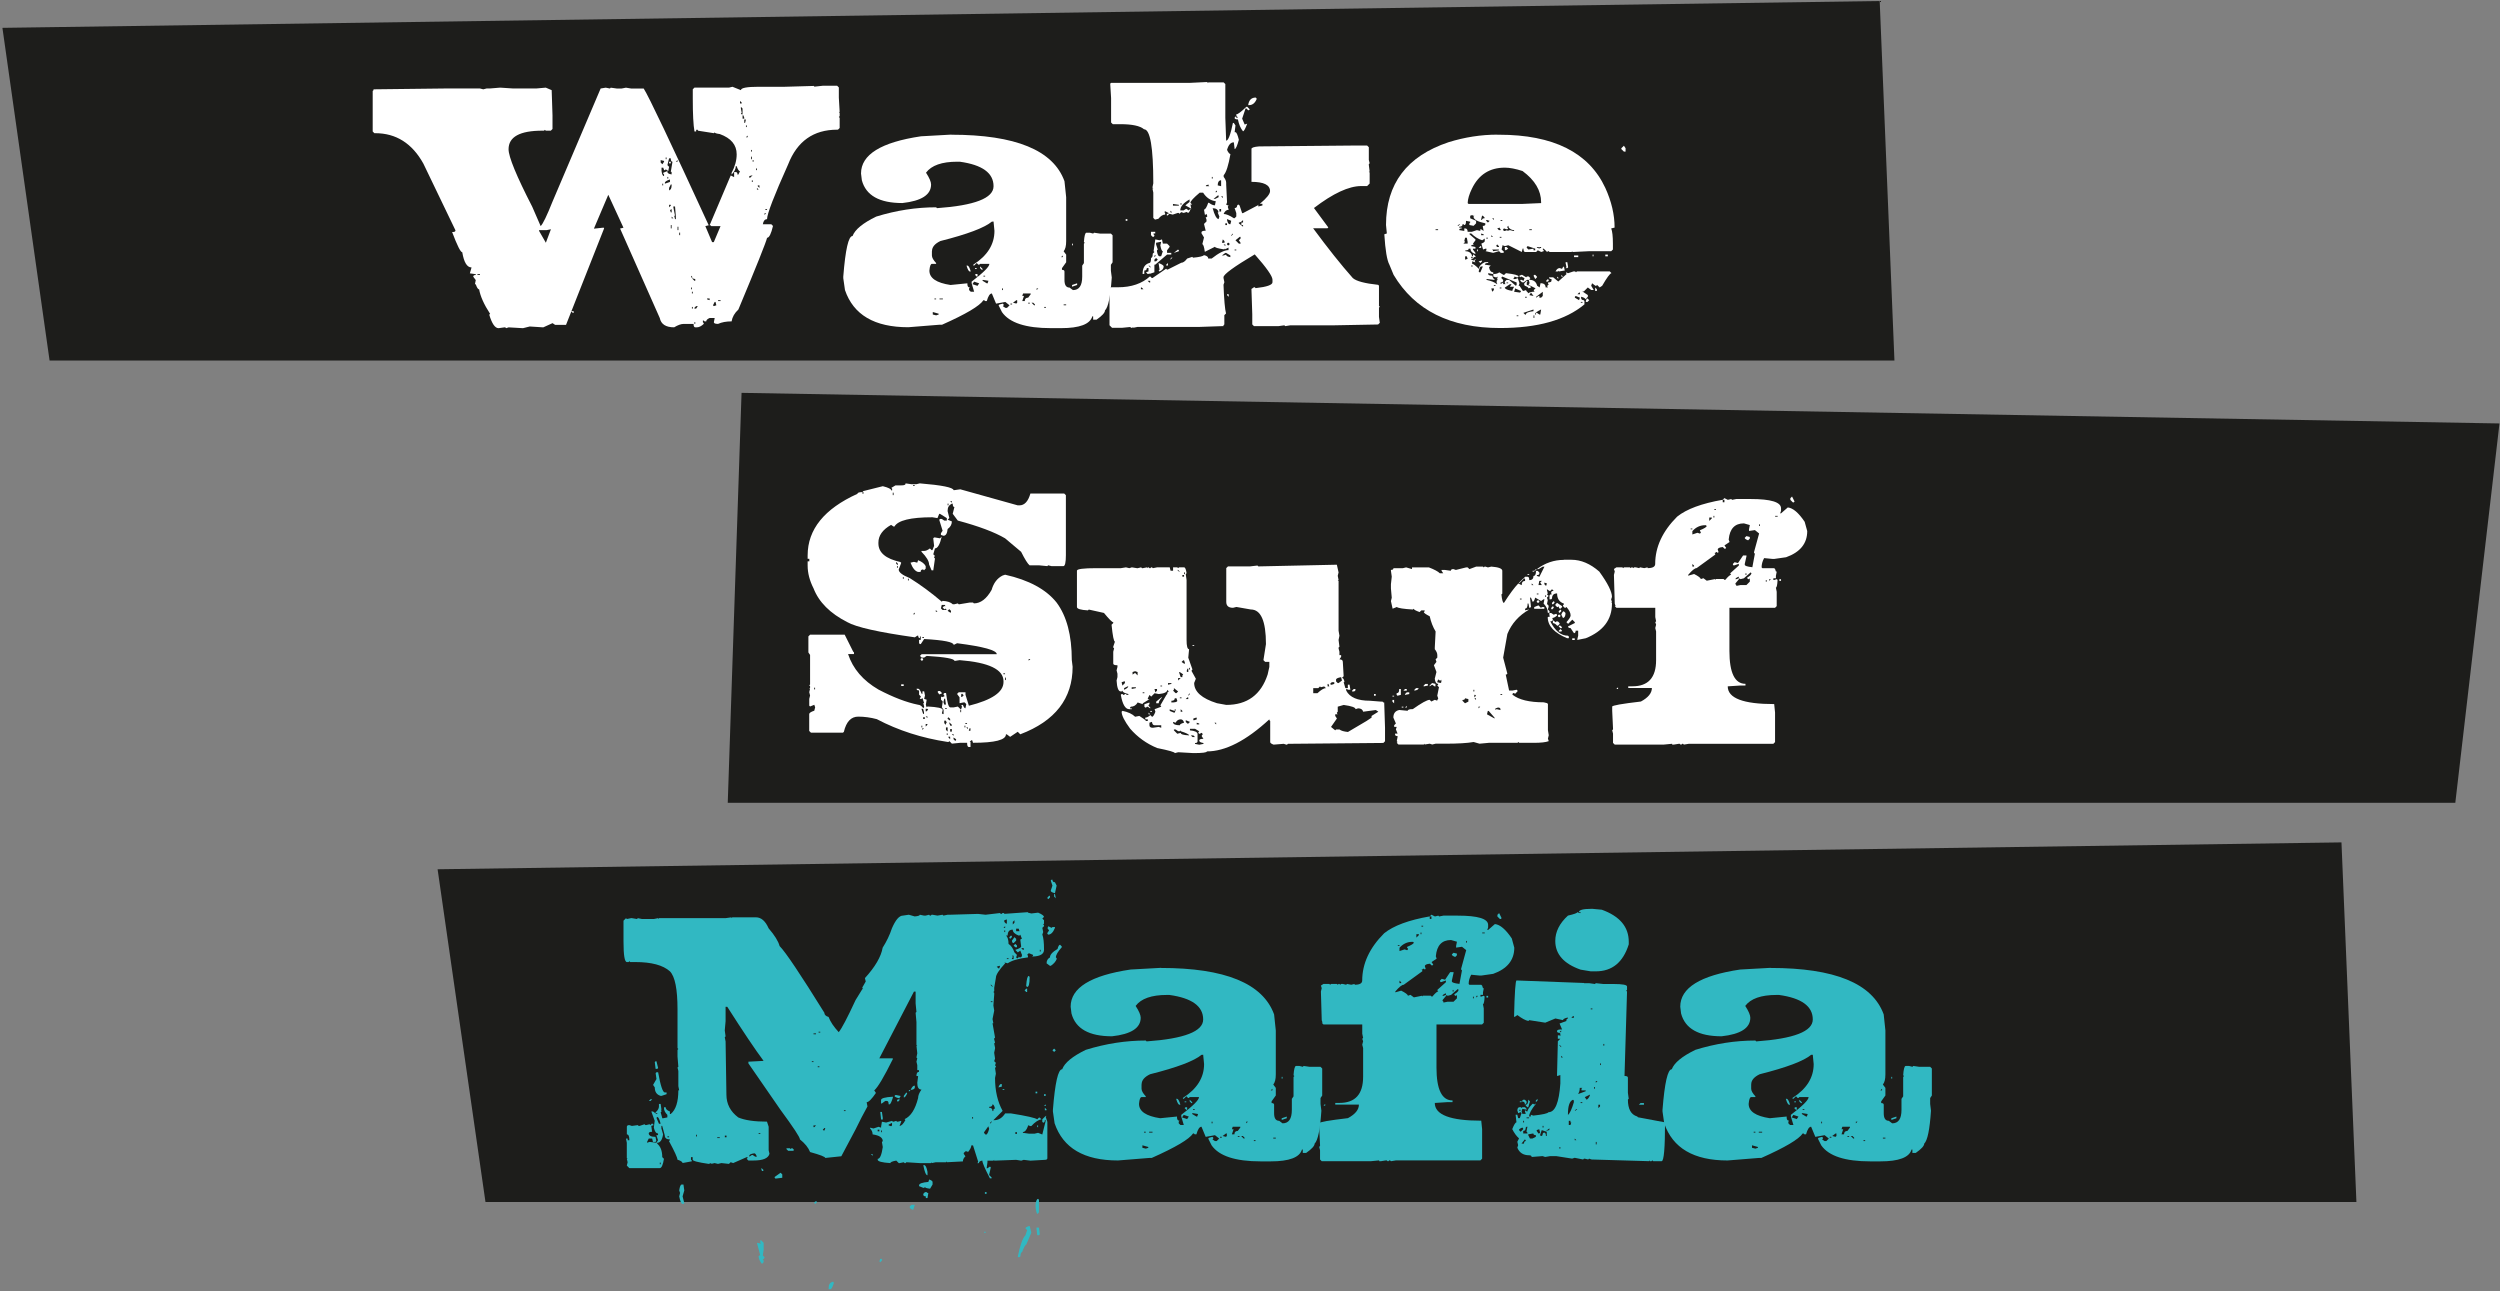 <?xml version="1.0" encoding="UTF-8"?> <svg xmlns="http://www.w3.org/2000/svg" width="635" height="328" viewBox="0 0 635 328" fill="none"><rect x="0" y="0" width="635" height="328" fill="#808080" stroke="none"/><path d="M481.189 91.581H12.594L0.614 7.072L477.442 0.258L481.189 91.581Z" fill="#1D1D1B"></path><path d="M598.529 305.3H123.31L111.15 220.792L594.733 213.967L598.529 305.3Z" fill="#1D1D1B"></path><path d="M184.848 203.916H623.648L634.869 107.557L188.355 99.784L184.848 203.916Z" fill="#1D1D1B"></path><path d="M206.63 21.78L206.839 21.99H207.059L208.988 21.78H212.635L213.064 22.209V24.787L213.274 28.434H213.064L213.274 28.644V29.503L213.064 29.713L213.274 29.933V32.511L212.844 32.94H212.635C206.63 32.94 202.483 35.868 200.195 41.733C196.618 49.706 194.83 54.352 194.83 55.671C194.26 55.671 193.9 56.101 193.761 56.96H195.909L196.338 57.39C195.869 59.388 195.369 60.397 194.84 60.397C194.59 61.506 192.162 67.581 187.546 78.622C186.577 79.511 186.007 80.52 185.827 81.629C184.468 81.629 183.329 81.839 182.39 82.269C181.671 82.269 181.321 82.129 181.321 81.839L181.531 80.77H180.242C179.672 81.02 179.383 81.31 179.383 81.629H178.953L178.743 81.419H178.533V81.849L178.743 82.059V82.279C178.134 82.848 177.564 83.138 177.025 83.138H176.595C176.305 83.138 176.165 82.848 176.165 82.279H173.588C172.978 82.279 172.189 82.569 171.23 83.138C169.121 83.138 167.902 82.349 167.583 80.78L157.501 58.049L158.36 57.839L154.504 49.476L150.857 58.059H151.067L152.995 57.849H153.425V58.059L143.773 82.509H140.985L140.346 82.079L137.988 83.148L134.56 82.928L132.842 83.358L129.195 83.148L128.555 83.358L128.336 83.148H128.126L126.627 83.358C125.738 83.358 124.949 82.209 124.269 79.931L124.489 79.721C122.91 77.293 121.991 75.215 121.701 73.496C121.412 73.496 121.132 73.067 120.842 72.207H120.632L120.842 71.138L120.203 70.279C120.203 69.989 120.422 69.849 120.842 69.849V69.639L119.343 69.43L119.773 67.931C118.624 67.931 117.845 66.642 117.415 64.074C116.985 64.074 116.126 62.356 114.837 58.928H115.047C115.477 58.928 115.686 58.789 115.686 58.499L107.533 41.553C104.676 36.407 100.599 33.83 95.303 33.83H95.094L94.664 33.4V23.109L94.874 22.899V22.689L113.528 22.469H121.891L122.75 22.689L123.61 22.469H124.469L127.047 22.259L130.264 22.469H136.269L138.627 22.259L140.126 22.899L140.336 29.333V32.761L139.906 33.19H138.617L138.407 32.97L138.187 33.19H137.758C132.043 33.19 129.175 34.759 129.175 37.906C129.175 39.835 131.173 44.7 135.18 52.494L137.328 57.43C137.898 56.89 138.897 54.822 140.336 51.215L152.565 22.479L153.854 22.269L154.923 22.479L155.133 22.269L156.632 22.479H157.921L158.99 22.269L160.279 22.479H163.496C164.785 24.488 170.29 36.068 180.012 57.22L179.153 57.43L180.871 61.506H181.301L183.02 57.43H180.662L180.452 57.22H180.242L185.607 44.561L186.467 44.99V43.701H186.896C187.186 43.701 187.326 43.921 187.326 44.341H187.536L187.965 43.481C187.676 43.481 187.396 43.052 187.106 42.193H186.896C186.896 42.912 186.537 43.621 185.827 44.341V43.911C186.686 42.303 187.116 40.734 187.116 39.195C187.116 36.797 185.687 35.089 182.83 34.049C181.97 33.94 181.541 33.8 181.541 33.62L181.331 33.83L177.254 33.19V32.97H176.825V33.4H176.395C176.105 31.751 175.966 28.964 175.966 25.037V22.679L176.395 22.249H185.188L186.047 22.04L188.195 22.899C188.195 22.329 189.694 22.04 192.701 22.04H199.346L206.64 21.83L206.63 21.78ZM121.272 69.6V69.809H121.911V69.6H121.272ZM138.857 58.449H136.928V58.659L138.647 61.656L139.936 58.229L138.867 58.449H138.857ZM145.072 79.041H145.711V79.471H145.491L145.062 79.041H145.072ZM167.812 40.654V41.293L168.242 41.723L168.672 41.084V40.874L167.812 40.664V40.654ZM169.951 40.224L169.521 41.943L169.951 42.372L169.741 43.441L169.101 43.012L168.891 43.222H168.682L168.462 42.582H168.032V43.441C168.142 44.301 168.352 44.73 168.672 44.73V44.301L168.452 44.091V43.881L169.521 43.452V43.661C169.521 43.981 169.881 44.201 170.59 44.301V43.661H170.38L170.81 41.084C170.52 41.084 170.38 40.794 170.38 40.224H169.951ZM168.232 46.659V47.088H168.442V46.659H168.232ZM168.881 46.439V46.649L170.17 46.219V45.58C169.311 45.87 168.881 46.149 168.881 46.439ZM169.091 40.004V40.434H169.301V40.004H169.091ZM169.521 44.94V45.37H169.731V44.94H169.521ZM169.951 41.074H170.38V41.503H169.951V41.074ZM170.38 46.869L169.951 47.728V48.367C170.38 48.227 170.59 47.798 170.59 47.078V46.859H170.38V46.869ZM169.951 52.014V52.654L170.38 52.224V52.014H169.951ZM170.17 53.303L170.39 53.943H170.6V53.083L170.39 53.293H170.17V53.303ZM170.38 57.16V58.019H170.59V57.16H170.38ZM170.6 55.022V55.451H171.03L170.6 55.022ZM171.03 52.444V52.654L171.459 54.802H171.249L171.459 55.661H171.669V55.022L171.459 52.444H171.03ZM171.669 41.074H172.099V40.644L171.669 41.074ZM172.099 57.59V58.449H172.309V57.59H172.099ZM172.528 59.088V59.728H172.748V59.088H172.528ZM175.526 70.029V70.459H175.956L175.526 70.029ZM175.526 73.037V73.466H175.736V73.037H175.526ZM175.746 70.679L176.385 71.318H176.595V70.888L175.736 70.669L175.746 70.679ZM175.746 74.106V74.535H175.966V74.106H175.746ZM175.746 77.962V78.392H175.966V77.962H175.746ZM176.815 77.753L176.385 78.182V78.392H176.815L177.244 77.753H176.815ZM176.385 81.829V82.259H176.595V81.829H176.385ZM179.602 75.824V76.034L180.242 76.244V75.814H179.602V75.824ZM181.531 76.683L181.101 77.543L181.311 77.753L181.95 77.543L181.741 76.683H181.521H181.531ZM182.39 76.254V76.474H183.03V76.254H182.39ZM187.965 25.637V26.276H188.395V26.066L187.965 25.637ZM188.185 27.135V27.565L188.395 28.634L188.185 28.844L188.395 29.064H188.605V27.565L188.175 27.135H188.185ZM188.615 29.284V30.143H189.044V29.933L188.825 29.294H188.615V29.284ZM189.044 30.353V31.212H189.254L189.464 30.353H189.034H189.044ZM189.474 31.851V32.281H189.684V31.851H189.474ZM189.474 34.859H189.904V34.429L189.474 34.859ZM190.323 44.72V45.15H190.533L191.173 44.511L190.313 44.73L190.323 44.72ZM190.753 38.076V38.506H190.963V38.076H190.753ZM190.753 39.795V40.434H190.963V39.795H190.753ZM190.973 45.8V46.229H191.183V45.8H190.973ZM191.183 40.654V41.084H191.393V40.654H191.183ZM192.042 42.792V43.222H192.262V42.792H192.042ZM192.262 47.728V48.158H192.691L192.262 47.728ZM192.472 47.088V47.298L192.901 47.728V47.088H192.472ZM194.19 54.163V54.592L194.62 54.163H194.19ZM194.4 53.093V53.303H194.83V53.093H194.4Z" fill="white"></path><path d="M241.64 34.219C257.936 34.219 267.518 38.156 270.376 46.02L270.806 50.096V61.247C270.806 62.466 270.596 63.315 270.166 63.825L270.806 64.684V66.612L269.737 68.111V68.54C270.166 68.54 270.376 68.68 270.376 68.97V71.118C270.376 72.407 270.806 73.047 271.665 73.047L272.524 73.686C274.103 73.686 274.882 72.547 274.882 70.259V67.471L275.312 66.832V61.896L275.522 61.676L275.312 61.467C275.422 59.898 275.632 59.108 275.951 59.108H276.811L277.67 59.328L277.88 59.108L279.378 59.328H282.166L282.596 59.758V66.622L282.166 67.262V68.76L282.386 70.479C282.066 75.275 281.497 78.052 280.667 78.842C280.667 79.411 279.948 80.201 278.519 81.2H277.66V80.341H277.45C276.881 82.339 274.233 83.348 269.517 83.348H266.939C260.544 83.348 256.398 81.989 254.499 79.271L253.64 77.553L253.86 77.343L254.719 77.123L254.929 77.343V77.553L254.719 77.763L255.359 78.192H255.788L256.428 77.553L255.359 76.694L253.001 77.123L251.932 74.545C251.432 74.545 251.002 75.185 250.643 76.474H250.213L250.003 76.254H249.793C248.824 77.723 245.327 79.791 239.282 82.479H238.643L230.709 83.118C222.127 83.118 216.771 79.971 214.623 73.676L214.193 70.669V70.239C214.733 63.375 215.512 59.948 216.551 59.948C217.161 58.309 219.159 56.66 222.556 55.012C227.632 53.443 232.708 52.654 237.783 52.654L237.993 52.874C247.575 52.194 252.361 50.336 252.361 47.298C252.361 43.941 249.504 41.863 243.778 41.074H243.139C239.242 41.074 236.594 42.003 235.206 43.861C236.065 45.18 236.495 46.189 236.495 46.859C236.495 49.467 234.067 51.045 229.201 51.575C223.376 51.575 219.939 49.646 218.909 45.78L218.7 44.061C218.7 39.275 223.775 36.128 233.927 34.619L241.65 34.19L241.64 34.219ZM236.704 63.815V64.884C236.704 65.423 237.064 66.063 237.773 66.812V67.022H236.704C236.385 67.022 236.165 67.591 236.065 68.74C236.065 70.639 237.853 71.848 241.43 72.387L245.717 71.958V72.167C245.717 72.737 245.927 73.027 246.356 73.027L246.146 73.246V73.676L246.576 74.106H247.435L246.796 71.958V71.528C249.803 69.24 251.302 67.741 251.302 67.022H248.944L248.724 67.232H248.514L248.085 66.802L247.445 67.441H247.226V67.222C250.803 64.933 252.591 62.076 252.591 58.639L252.381 56.491V56.281H251.952C250.053 57.859 245.697 59.498 238.873 61.217C237.444 61.896 236.724 62.755 236.724 63.794L236.704 63.815ZM236.924 79.251V79.891L237.783 80.101L238.423 79.891V79.681L236.924 79.251ZM237.344 75.824V76.034H237.773V75.824H237.344ZM238.633 75.824V76.034H239.492V75.824H238.633ZM245.497 67.461H245.717C246.007 67.461 246.286 67.961 246.576 68.96H246.356C246.066 68.96 245.787 68.461 245.497 67.461ZM247.425 71.538L246.996 72.177L248.285 72.607L248.714 71.968L247.425 71.538ZM247.645 68.101H248.075V68.321H247.645V68.101ZM248.285 69.6V70.239H248.075L247.645 69.809L247.855 69.6H248.285ZM248.934 67.671L249.574 68.311V68.52H249.364L248.934 68.091V67.661V67.671ZM249.574 71.108V71.318L250.643 71.958H250.852L251.062 71.318L249.773 71.108H249.554H249.574ZM249.793 70.029V70.239H250.223V70.029H249.793ZM254.509 73.246V73.676H254.729V73.246H254.509ZM256.648 77.113V77.333H257.077V77.113H256.648ZM257.297 76.894L258.156 77.103L258.366 76.894V76.254H258.156L257.297 76.894ZM259.865 74.535L259.655 75.175H260.085L259.655 76.464H260.294C260.294 75.894 260.584 75.605 261.154 75.605L261.793 74.745V74.535H259.865ZM261.154 76.894V77.103H261.583V76.894H261.154ZM262.013 76.894L262.652 77.533H262.872V77.323L262.443 76.894H262.013ZM263.302 73.246V73.676L263.732 73.246H263.302ZM265.23 77.963V78.182H265.66V77.963H265.23ZM269.517 65.313H269.946V64.884L269.517 65.313ZM270.166 77.323V77.533H270.806V77.323H270.166ZM272.304 61.886H272.514V62.316H272.304V61.886ZM273.593 71.958V72.387L272.304 72.817V72.387L273.593 71.958Z" fill="white"></path><path d="M306.725 20.921V21.13L306.945 20.921H310.802L311.232 21.35V29.933L311.441 35.728C311.981 35.728 312.55 34.229 313.16 31.222H313.38L313.809 31.861L313.6 33.58H313.809C314.059 33.58 314.349 34.219 314.669 35.508C314.239 37.087 313.879 37.866 313.6 37.866L313.39 36.148C312.6 36.148 312.031 36.787 311.671 38.076C311.961 38.715 312.241 39.075 312.531 39.145C312.031 42.003 311.461 43.791 310.812 44.511V44.94C311.242 45.48 311.451 45.979 311.451 46.439V46.869L311.671 51.375L311.451 52.014L312.091 52.224L311.881 52.434V52.644L312.091 53.283C311.521 53.283 311.092 53.643 310.802 54.352C311.441 54.352 312.301 54.712 313.38 55.421H313.59L314.019 54.992V54.133L313.59 52.844C314.019 52.844 314.229 52.624 314.229 52.204L314.439 51.994H314.649L314.859 52.204L315.498 54.133H315.718L319.794 51.984L319.575 52.194V52.404H319.794L320.654 52.194V51.764H320.014C321.733 50.336 322.592 49.267 322.592 48.547C322.592 46.978 321.013 46.189 317.876 46.189V37.826C317.876 37.507 318.515 37.287 319.804 37.187L343.824 36.967H347.251L347.681 37.397V40.614L347.891 41.473L347.681 41.683V41.893L347.891 43.611H347.681L347.891 43.831V46.619L347.251 47.258H345.752C342.605 47.258 338.609 49.117 333.743 52.834L337.39 57.769L337.18 57.979H333.533C337.25 63.015 340.607 67.241 343.614 70.629C344.504 71.418 346.652 71.987 350.049 72.347L350.259 72.557V77.703L350.469 77.912L350.259 78.132V80.49L350.469 81.989L350.039 82.419L338.888 82.629H327.738L326.449 82.838L326.229 82.629L324.73 82.838H318.505L318.076 82.409V79.831L317.866 73.396L318.505 72.967H318.715L318.925 73.186C321.783 72.867 323.211 72.367 323.211 71.688V71.048C323.211 70.159 321.713 68.011 318.705 64.614C313.42 67.761 310.772 69.689 310.772 70.409V70.619L310.992 71.688L310.772 72.327C310.912 76.154 311.132 78.582 311.411 79.621L310.982 80.051V82.409L310.762 82.618V82.828L304.327 83.048H288.89L287.821 83.258V83.048L287.612 83.258H287.182V83.048L285.034 83.258H282.456L281.816 82.618V73.396L282.246 72.967H283.965C287.362 72.967 290.079 72.037 292.118 70.179L292.547 70.609H292.757L296.194 68.251L296.404 68.46H296.614L300.041 66.742C300.501 66.742 301.01 66.382 301.54 65.673L302.829 65.243L303.039 65.453C304.607 65.313 305.536 65.093 305.826 64.814C306.546 64.953 306.895 65.243 306.895 65.673H307.755C309.573 64.244 311.002 63.525 312.041 63.525V62.885L311.182 63.315V63.095L310.972 63.315H310.752C309.323 63.095 308.604 62.885 308.604 62.675L306.026 63.964C305.846 62.675 305.626 62.036 305.387 62.036L305.816 60.317L305.177 59.248V59.028C305.177 58.739 305.536 58.599 306.246 58.599L305.816 56.88L306.456 56.241V55.811L306.246 55.172H306.456L306.665 54.952L306.456 54.312L306.246 54.522H306.036L305.816 53.233C306.136 53.233 306.496 52.664 306.885 51.515H307.095C307.635 51.944 308.134 52.154 308.594 52.154L308.804 51.085H308.594C307.375 50.865 306.376 50.156 305.586 48.937H304.727C303.148 50.256 302.369 51.115 302.369 51.515L302.799 51.944H302.369L302.579 53.013L301.08 52.154L302.149 51.295V50.655C300.571 51.545 299.791 52.474 299.791 53.443H300.651L301.29 53.013L301.929 53.443L302.359 53.013V53.223C302.149 53.793 301.929 54.083 301.72 54.083L301.51 53.873H301.3L300.661 54.083L300.021 53.873L299.591 54.302L299.382 54.083H299.162L297.873 54.512L297.014 54.302L296.584 54.732H296.374V54.302H296.804V54.083L295.944 53.653L295.735 53.863L295.944 54.072V54.502C295.375 54.502 294.795 54.862 294.226 55.571L293.367 55.781L292.937 55.351V48.917L292.717 47.848H292.937L292.717 47.628L292.937 46.559C292.937 37.407 292.148 32.831 290.579 32.831C289.58 31.971 287.572 31.541 284.574 31.541H282.646L282.216 31.112V24.897L281.996 21.25L282.216 21.04H302.379L306.665 20.831L306.725 20.921ZM285.923 55.661H286.353V56.091H285.923V55.661ZM289.79 73.037V73.466H290.429L290 73.037H289.79ZM293.437 60.807L294.506 61.027L295.145 60.807L295.365 61.876H296.434L297.074 62.515V62.725L296.434 63.584V64.224H297.503V64.654H296.434L293.427 67.231H293.217V69.16L291.928 69.589V69.38L291.718 69.589H291.508L291.079 69.16L291.718 68.94V68.081H291.288C291.288 68.51 291.069 68.72 290.649 68.72V69.579H290.219C290.219 68.041 290.789 67.112 291.938 66.792C292.228 66.792 292.368 66.362 292.368 65.503C292.657 65.503 292.797 65.143 292.797 64.434L293.227 64.004L293.017 63.794L293.447 60.787L293.437 60.807ZM291.498 71.318L291.928 71.748H292.148V71.318H291.508H291.498ZM291.718 67.461L292.148 67.891H292.358L291.928 67.461H291.718ZM292.358 58.879H293.427V59.308H292.997V59.518L293.207 59.728V59.938L292.997 60.157H292.777L292.348 59.728V58.868L292.358 58.879ZM293.217 64.883V65.313L293.646 64.883H293.217ZM293.217 65.953V66.382H293.646L294.076 65.953L293.646 65.523L293.217 65.953ZM293.646 61.666V62.096L294.076 63.385L293.866 63.594V63.804C294.006 64.664 294.226 65.093 294.506 65.093H294.935L295.365 63.804C295.115 63.804 294.895 63.305 294.726 62.306L294.935 61.446H294.726L293.656 61.656L293.646 61.666ZM294.286 66.812C295.145 67.132 295.575 67.421 295.575 67.671C295.575 68.241 295.215 68.67 294.506 68.96L294.286 68.75L294.506 68.54V68.331L294.286 66.832V66.812ZM296.654 66.812V67.451H296.224V67.231L296.654 66.802V66.812ZM297.293 53.513V53.943H297.723L297.293 53.513ZM297.723 65.313V65.523L297.293 65.953V65.733L297.723 65.303V65.313ZM297.933 51.804V52.234H299.432V52.024L297.933 51.804ZM299.222 63.385L299.442 63.594V63.804L298.153 64.234L299.222 63.375V63.385ZM299.871 51.585V52.014H300.081V51.585H299.871ZM306.306 47.088V47.298H307.165L306.955 47.088V46.869L306.316 47.088H306.306ZM307.804 44.94V45.37H308.014V44.94H307.804ZM308.014 52.874C308.474 54.622 308.984 55.551 309.513 55.661L309.723 55.022L309.293 53.953H309.503C309.393 53.233 308.894 52.884 308.004 52.884L308.014 52.874ZM308.234 50.516H308.664L309.523 50.086V49.656H309.313L308.244 50.516H308.234ZM308.664 48.797H309.093V48.367L308.664 48.797ZM309.303 47.088L310.163 47.298V45.8H309.943C309.513 45.939 309.303 46.369 309.303 47.088ZM309.733 53.093V53.733H310.163V53.093H309.733ZM310.163 49.876L310.592 50.306V49.876H310.163ZM310.592 60.807L310.382 61.666H311.022V61.236L310.592 60.807ZM310.372 64.883H310.802L311.441 64.674C311.441 64.993 311.801 65.213 312.511 65.313V64.883L311.441 64.244H311.232L310.372 64.883ZM310.802 62.096L311.232 62.525V62.096H310.802ZM311.232 56.73V57.16H311.661V56.73H311.232ZM311.661 55.661V55.871C311.841 56.59 312.051 56.94 312.301 56.94H312.52L312.73 56.081L311.661 55.651V55.661ZM311.881 61.666L311.671 61.886V62.096L311.881 62.306H312.091L312.301 62.096V61.886L312.091 61.666H311.881ZM311.661 74.745H312.091V75.385L311.661 74.955V74.735V74.745ZM312.74 59.738V59.948L313.17 59.518V59.308L312.74 59.738ZM316.597 27.135H316.807L317.446 27.775L317.227 27.985H317.017L316.587 27.555H316.367L315.508 30.133L316.147 31.631L316.787 31.412C316.317 32.701 315.968 33.34 315.718 33.34C315.108 32.591 314.679 31.591 314.429 30.333C313.859 30.333 313.57 30.193 313.57 29.903L313.999 29.473V29.903H314.429L313.999 29.264V29.054C314.389 29.054 315.248 28.414 316.577 27.125L316.597 27.135ZM313.59 63.385V63.594H314.019V63.385H313.59ZM313.809 61.027L314.669 61.886H315.098V61.666L314.669 61.027L315.098 60.597V60.167H314.879L313.809 61.027ZM314.669 56.52V56.73L315.738 57.59V57.16H315.308V56.52H315.738V55.881C315.378 56.311 315.018 56.52 314.669 56.52ZM318.955 24.777L319.175 24.997V25.207C318.745 26.206 318.106 26.706 317.247 26.706H317.037C317.217 25.417 317.856 24.777 318.965 24.777H318.955Z" fill="white"></path><path d="M380.293 34.219H380.723C394.551 34.219 403.563 38.725 407.75 47.728C409.319 51.165 410.108 54.522 410.108 57.809L409.249 58.019C409.528 58.739 409.678 60.017 409.678 61.876V63.375L409.249 63.804H403.673L399.387 64.014V63.804L399.167 64.014H393.592L393.382 63.804H393.172L392.962 64.014L392.103 63.155H391.883V63.375L392.103 63.584V63.794L391.464 64.004L390.604 63.574L390.175 64.004H387.387C387.097 64.004 386.957 63.714 386.957 63.145H386.748L386.538 64.004L383.111 62.285L382.251 62.505L381.612 62.285V62.505L381.402 63.365L382.042 64.004L381.832 64.224H381.192L380.763 63.794L379.264 64.224L377.335 63.794L377.545 63.584V63.155H377.335L376.696 63.375L376.266 61.876C376.836 61.656 377.126 61.446 377.126 61.236V60.597L376.486 61.027C375.517 60.737 374.588 60.167 373.699 59.308H373.269V59.518L374.768 60.807V61.027L374.128 61.886L374.338 62.096L373.699 62.306V62.525L374.768 62.735V63.165H374.128V63.385L374.768 64.244V64.454H374.558C373.838 64.164 373.489 63.734 373.489 63.165H373.059C373.059 63.455 372.769 63.594 372.2 63.594V63.804C373.019 63.804 373.599 64.164 373.918 64.873L373.709 65.093H374.138V64.663H374.348L374.778 65.093V65.303H374.348C374.348 65.593 374.138 65.733 373.709 65.733V65.952L374.348 66.162L374.778 65.733V65.952L374.568 66.162V66.372L374.778 66.592H374.568L373.928 66.372V67.011C374.218 67.011 374.788 67.441 375.647 68.3C375.647 67.661 376.147 67.082 377.146 66.582H378.005V66.792C377.435 66.792 377.146 66.932 377.146 67.221L378.644 67.441L378.215 67.871C378.355 68.73 378.714 69.16 379.284 69.16V69.589H379.074L378.005 69.379V69.589C378.005 69.879 378.365 70.019 379.074 70.019C379.074 70.379 379.284 70.738 379.713 71.088H379.504L377.785 70.878H377.575V71.088C378.864 71.378 379.723 71.728 380.153 72.157H380.363L380.153 71.947V71.308L380.363 71.098V70.888H380.153L380.363 70.668V70.239L380.153 70.449H379.943L379.304 70.239V69.599C379.983 69.599 380.483 69.46 380.803 69.17L381.872 69.809H382.081L382.511 69.379C384.659 69.629 385.728 69.919 385.728 70.239L385.519 70.449H385.299L384.659 70.239V70.449L384.45 70.659V70.878H384.879L385.519 70.659L385.948 71.947L385.738 72.587H385.948L386.808 73.876H387.017L387.657 73.666V73.876L388.086 74.305V74.515C388.516 74.225 389.086 74.086 389.805 74.086L389.595 73.866V73.656L390.025 73.226L388.306 72.367V72.147L388.516 71.937L388.306 71.078H387.877L387.017 71.718H386.588L386.158 71.288V71.078H386.588L386.798 71.288H387.007L387.227 70.648L386.368 70.219L386.148 70.429L385.938 70.219V70.009L386.578 69.789L387.647 70.429L387.857 70.219H388.286L388.716 70.648L388.506 70.868V71.078C389.545 71.078 390.185 71.578 390.434 72.577L391.074 73.007L391.294 71.937C392.153 71.937 392.583 72.297 392.583 73.007H393.222L393.012 72.797V72.587L393.222 72.377H393.432L393.222 72.157V71.728C393.792 71.728 394.081 71.588 394.081 71.298V70.868C393.652 70.868 393.442 70.728 393.442 70.439H394.511L395.8 71.508L397.948 69.579L397.728 69.37L397.948 69.16L398.158 69.37H398.368L399.657 68.94H400.086L400.306 69.16L400.516 68.94H408.879L409.309 69.37C408.909 69.48 408.13 70.549 406.951 72.587L406.311 73.016L405.662 72.377L405.452 72.587H405.242L404.383 71.947L404.163 72.587L404.812 73.656H404.163L403.304 73.016L402.235 74.086L402.025 73.866V74.086L403.314 74.945V75.374L402.674 76.014C402.674 75.764 402.314 75.554 401.595 75.374V75.594C401.595 76.024 401.815 76.234 402.235 76.234L402.444 76.454V77.313C397.658 81.32 390.504 83.318 381.002 83.318C368.343 83.318 359.341 78.812 353.975 69.809L352.906 67.231C352.297 66.122 351.867 63.554 351.617 59.508L352.257 59.298L352.047 57.15C352.047 46.679 357.332 39.675 367.913 36.128C372.06 34.839 376.206 34.199 380.353 34.199L380.293 34.219ZM364.636 58.239V58.459H365.276V58.239H364.636ZM370.212 57.38H370.421L370.851 56.95H370.631L370.202 57.38H370.212ZM373.429 54.802V55.441L374.928 56.081V56.72L374.288 57.36L373.219 57.15V56.72L373.429 56.51V56.301L372.36 56.091V56.301C372.36 56.87 372.22 57.16 371.93 57.16L371.72 56.95H371.5C371.5 57.38 371.211 57.59 370.641 57.59V57.809H371.281V58.019C370.851 58.019 370.641 58.159 370.641 58.449L371.93 58.659V58.019H372.14C372.57 58.019 372.779 58.309 372.779 58.878H373.848L375.137 58.449L375.997 58.659V58.229H376.206L376.846 58.659L376.636 57.59V57.38C377.066 57.38 377.276 57.24 377.276 56.95V56.73C375.267 56.301 374.268 55.731 374.268 55.012L374.478 54.802H374.048V54.592L373.409 54.802H373.429ZM372.14 60.377L371.93 61.236L372.14 61.446L371.71 61.876H372.779V61.446L372.57 60.377H372.14ZM372.14 65.103V65.962L372.779 65.743L372.57 65.103H372.14ZM372.789 51.585L372.999 51.794H386.728L391.444 51.585V51.375C391.444 48.407 389.865 45.76 386.728 43.441C384.979 42.872 383.47 42.582 382.221 42.582C378.365 42.582 375.567 44.371 373.858 47.948C373.179 49.337 372.819 50.555 372.789 51.595V51.585ZM373.649 65.313V65.523H374.078V65.313H373.649ZM373.649 67.461V67.671H374.078V67.461H373.649ZM375.147 63.385H375.357V63.814H375.147V63.385ZM376.007 62.525H376.216V62.955H375.577L376.007 62.525ZM376.436 66.172V66.382L376.007 66.812L375.577 66.382L376.436 66.172ZM375.577 68.96L375.797 69.18H376.007L376.646 67.681H376.216C375.967 67.681 375.757 68.111 375.577 68.97V68.96ZM376.436 54.802L376.226 55.661V55.871H376.436C376.436 55.581 376.656 55.441 377.076 55.441V55.231L376.646 54.802H376.426H376.436ZM376.216 59.308V59.738H376.856V59.528L376.216 59.318V59.308ZM377.505 55.881V56.101L377.935 56.53L378.365 56.101L377.725 55.881H377.515H377.505ZM377.505 60.377V60.587H377.935V60.377H377.505ZM378.794 59.738V60.167H379.224L378.794 59.738ZM378.794 73.246L379.014 74.106L379.444 73.676V73.246H378.804H378.794ZM379.004 55.451L379.434 55.881V55.451H379.004ZM379.004 63.385L379.214 63.594V63.804L380.713 63.594V63.385H378.994H379.004ZM379.434 72.387V72.597H379.863V72.387H379.434ZM380.293 62.096L380.083 62.306V62.525L380.293 62.735H380.723V62.525L380.293 62.096ZM380.293 58.019L380.723 58.449H381.152V58.229L380.942 58.019V57.809L380.303 58.019H380.293ZM380.932 60.167V60.377H381.362V60.167H380.932ZM380.932 73.037V73.256H381.362V73.037H380.932ZM381.152 55.881V56.101H381.582V55.881H381.152ZM381.582 70.249L381.372 70.459V70.668L381.802 71.098V71.308C381.802 71.598 381.592 71.738 381.162 71.738V72.167L381.802 71.738V72.167H382.441L382.231 71.957V71.528L382.661 71.098H383.3L385.019 72.597L385.229 72.387V71.748L381.582 70.249ZM383.081 57.38L382.861 57.59V57.809L383.081 58.019L382.861 58.229H382.651L382.012 58.019L381.802 58.229V58.449L382.012 58.659H382.231L382.871 58.449V58.659L383.51 58.449L384.37 58.659H384.579V58.449C383.94 58.449 383.43 58.159 383.081 57.59L383.29 57.38H383.081ZM382.221 62.735H382.651L383.081 63.165L382.441 63.594L382.231 63.385V62.745L382.221 62.735ZM382.221 73.037C382.221 73.396 382.861 73.676 384.15 73.896V73.686L384.579 72.827H383.51L383.94 72.187H383.51L382.221 73.046V73.037ZM382.651 71.748V71.957H383.081V71.748H382.651ZM384.799 73.466L384.579 74.106L386.078 74.315L386.298 74.106V73.886L384.799 73.246V73.456V73.466ZM385.229 80.111V80.32H385.658V80.111H385.229ZM386.937 79.471L387.367 79.901H387.577C387.577 79.471 388.216 79.181 389.505 79.041V78.612L386.927 79.471H386.937ZM387.797 71.318L388.016 71.538L387.797 71.748V72.387C388.516 72.497 388.866 72.707 388.866 73.026L388.226 73.246C388.226 73.026 387.937 72.817 387.367 72.607L387.157 72.397V71.967L387.797 71.328V71.318ZM387.367 75.394V75.614H387.797V75.394H387.367ZM388.016 62.525L387.797 62.735V62.945L388.226 63.375L389.515 63.155V63.584H389.945V63.155L388.016 62.515V62.525ZM388.446 58.239V58.459H389.086V58.239H388.446ZM388.876 74.325L388.446 74.965L389.515 75.175L388.876 74.315V74.325ZM389.945 69.819L390.375 70.249V70.459L389.945 70.888L389.515 70.029L389.725 69.809H389.935L389.945 69.819ZM389.515 80.111V80.75H389.725V80.111H389.515ZM389.945 79.681V79.891H390.155V79.461H390.375L391.014 79.891H391.234L391.444 78.602C390.444 79.101 389.945 79.461 389.945 79.671V79.681ZM390.155 75.394V75.614L390.794 75.185H391.004V75.614H391.434L391.863 75.185V74.116L390.145 75.404L390.155 75.394ZM390.375 62.735V62.945H390.804V63.155L391.444 62.945V62.735H391.014V62.945L390.804 62.735H390.375ZM393.162 70.888L393.372 71.098V71.308L393.162 71.528H392.733V71.308L393.162 70.878V70.888ZM397.239 67.671L397.449 68.74H397.239L395.95 68.95V68.74L395.74 68.95H395.101C395.39 68.38 395.74 68.091 396.17 68.091L396.809 68.31V68.091L397.239 67.661V67.671ZM395.52 70.249L395.95 70.678H395.52V70.249ZM396.589 69.819L397.019 70.249H396.589V69.819ZM397.668 66.602H398.098L398.308 67.891L398.098 68.101H397.668L397.888 67.891L397.668 66.822V66.612V66.602ZM399.807 64.883H400.876V65.313H399.807V64.883ZM400.236 75.175L400.016 75.385V75.604L401.085 76.244L401.295 75.604L400.226 75.175H400.236ZM400.666 74.745H401.305V74.315H401.095L400.666 74.745ZM401.525 76.683V76.893H401.955V76.683H401.525ZM403.024 75.824H403.234L403.663 76.254L403.234 76.683H402.804V76.474L403.014 75.834L403.024 75.824ZM404.533 64.674H404.742V65.103H404.533V64.674ZM405.172 73.037L405.602 73.466V73.896H405.172V73.037ZM407.75 64.674H408.389V65.103H407.75V64.674ZM412.466 37.007L412.896 37.646V38.506H412.466L411.816 37.866V37.656L412.466 37.017V37.007Z" fill="white"></path><path d="M261.104 231.812L261.963 232.022L263.682 231.812C264.611 232.202 265.111 232.562 265.181 232.882L264.751 233.311L265.181 233.741V234.6L264.971 234.81L265.181 235.03V235.24L264.751 235.669L264.971 236.738L264.751 237.378C265.041 238.127 265.181 239.416 265.181 241.234C265.181 242.304 264.251 242.883 262.393 242.953H262.183L262.393 242.743V242.533L261.324 242.104L260.894 242.533L261.104 242.743V243.173C258.706 243.463 256.997 243.962 255.958 244.672L255.099 244.462L255.319 244.672C253.74 246.39 252.961 247.599 252.961 248.318L252.531 250.896V251.756L252.321 251.965L252.531 252.185V252.615L252.321 255.402L252.531 256.691L252.102 258.84L252.311 259.909H252.102L252.741 263.556L252.521 263.765V263.975L252.741 264.835L252.521 265.044L252.741 266.113V266.323L252.521 267.392L252.741 268.891L252.521 269.531L252.951 269.96L252.741 270.6L252.951 270.81V271.029L252.741 271.239L252.951 272.738L252.741 273.807C252.741 277.064 253.38 279.852 254.669 282.17L252.311 284.528H252.521C253.63 284.528 254.56 283.958 255.309 282.809H256.808C260.814 283.449 263.022 283.958 263.452 284.308L263.882 283.878H264.101L264.531 284.308C263.712 284.448 262.853 285.028 261.953 286.027H261.743L261.104 285.817V286.027C260.744 287.026 260.315 287.525 259.815 287.525V287.735L261.314 287.945H262.813L263.672 287.735L264.741 288.165L265.6 284.738V284.518H265.39C265.39 284.948 265.25 285.157 264.961 285.157L264.741 284.948V284.308L265.6 283.449H265.82L265.6 283.659L266.03 284.948V294.17C266.03 294.46 265.82 294.599 265.39 294.599L261.743 294.809L260.025 294.599L259.385 294.809L258.097 294.599L252.521 294.809V294.599L252.311 294.809H250.813V295.239L250.603 296.738H250.813L251.452 296.308L251.662 296.518L251.232 298.446L251.872 299.086V299.296H251.442C250.153 296.828 249.514 295.329 249.514 294.789C248.944 294.859 248.654 295.079 248.654 295.429H248.225L248.435 295.209V294.999L247.146 290.923H246.716C246.716 291.392 246.426 291.962 245.857 292.641L245.647 292.431H245.217L244.788 292.861V293.071L245.217 293.71C244.788 294.1 244.578 294.53 244.578 294.999L240.501 295.209V294.999L240.282 295.209H237.704L236.635 295.429V295.209L236.425 295.429H233.637L230.21 295.209L230 295.429H229.78L229.571 295.209L228.501 295.429H228.292L227.652 294.789C226.653 294.969 226.153 295.179 226.153 295.429C224.005 295.289 222.936 294.999 222.936 294.569V294.35C223.506 294.35 223.935 293.351 224.225 291.352L224.005 290.063L224.225 289.853C224.225 288.964 223.366 288.385 221.647 288.135C221.647 287.565 221.427 287.066 221.008 286.636V286.426L221.867 286.636L223.156 286.207L223.795 286.426V286.207L224.005 284.918L225.074 285.127L226.573 284.698L226.783 284.908H226.993L227.632 284.698L227.842 284.908H228.052L228.911 284.698V284.908L228.481 285.977C228.941 285.977 229.451 285.477 229.98 284.478L229.76 284.268C231.339 283.549 232.478 281.77 233.198 278.903C233.198 278.263 233.487 277.544 234.057 276.755C233.337 276.755 232.988 276.185 232.988 275.036L233.207 273.317H232.778C232.778 272.598 232.988 272.248 233.417 272.248V271.819H232.988V270.53L232.778 269.67L232.988 268.811L232.778 268.601L232.988 267.532L232.778 265.604H232.988L232.778 265.394V259.599L232.568 257.241L232.778 257.031L232.568 254.883V251.875H232.138L223.346 268.821H226.773V269.031C224.525 273.567 222.946 276.215 222.057 276.964L222.487 277.604C221.417 279.172 220.628 279.962 220.129 279.962L220.338 281.031L218.84 283.819L217.341 286.826L213.694 293.69L209.617 294.12C209.617 293.83 208.328 293.331 205.761 292.621C205.331 291.512 204.472 290.443 203.183 289.404C203.183 288.864 201.534 286.366 198.247 281.9L190.094 270.1V269.67L193.951 269.461C191.842 266.633 188.765 262.057 184.728 255.732H184.299V259.379L184.089 261.737L184.299 263.236L184.089 263.456L184.299 264.525L184.509 278.033C184.509 280.391 185.508 282.32 187.516 283.829C189.195 284.548 191.623 284.898 194.81 284.898L195.24 286.187V292.191L195.449 293.051C195.16 294.2 193.811 294.769 191.373 294.769H190.084L189.654 294.34L189.874 294.13V293.92H189.654L186.227 295.419L185.588 295.199L185.158 295.629L183.23 295.419L182.37 295.629L181.511 295.419L180.652 295.629V295.419L180.012 295.629C177.295 295.239 175.936 294.879 175.936 294.559V293.92H175.506V294.559L175.716 294.769V294.979L173.358 295.409C173.358 295.119 172.928 294.839 172.069 294.55C172.069 294.05 171.35 292.481 169.921 289.833L170.131 289.624V289.404C169.271 289.404 168.842 289.044 168.842 288.335L168.202 285.977H167.992V286.616L168.422 288.115C168.212 289.544 167.703 290.263 166.923 290.263V290.483C167.783 291.202 168.212 292.341 168.212 293.91L168.642 294.34C168.392 295.908 168.032 296.698 167.573 296.698H159.849L159.21 296.058L159.42 295.199L159.21 294.34H159.42L159.21 294.13V290.273L159 289.204H159.43V289.634H159.859C159.859 288.634 159.65 288.135 159.22 288.135V286.207C159.22 285.917 159.43 285.777 159.859 285.777L160.499 285.987L161.998 285.777L162.217 285.987H162.427L163.716 285.557L163.926 285.767H164.136L164.995 285.557L165.205 285.767L165.634 285.337L166.064 285.767L165.425 285.977L165.634 287.475C165.065 287.475 164.775 287.615 164.775 287.905C164.845 288.475 165.415 288.764 166.494 288.764L166.704 289.833L166.494 290.043H165.854L165.644 289.184H164.785L164.356 290.043V290.253L164.995 290.043L166.714 290.253L167.143 289.614L166.714 288.325H167.143V287.895C166.644 287.895 166.284 287.396 166.074 286.396L166.294 284.678L165.435 282.32H165.864L166.724 282.959H166.943V282.749H166.514V282.54C167.083 282.04 167.373 281.54 167.373 281.041V280.401H167.803L168.012 281.9H167.803L168.012 282.11V282.33L167.803 282.54L168.232 284.038H168.442L169.511 283.819V283.179C168.942 282.61 168.652 282.03 168.652 281.461V281.241H169.082C169.082 281.71 169.441 282.06 170.151 282.31V282.949H170.37C171.659 281.88 172.299 279.872 172.299 276.944H172.509L172.299 275.875V272.018L172.089 271.159L172.299 270.949L172.089 268.372V266.653L172.299 266.443L172.089 266.233V256.372C172.089 251.256 171.45 248.039 170.161 246.72C168.412 245.151 165.475 244.362 161.368 244.362H160.079L159.869 244.152L159.66 244.362H159.23C158.66 244.362 158.371 242.643 158.371 239.216V233.851L159.01 233.211L159.22 233.431L160.289 233.211H160.509L161.798 233.431L162.008 233.211L163.077 233.431H166.074L167.143 233.211V233.431L167.353 233.211H184.299L185.797 233.001V233.211L186.007 233.001H192.012C193.331 233.001 194.41 233.931 195.23 235.789C196.768 237.578 197.697 239.076 198.017 240.295C199.516 241.794 203.303 247.449 209.388 257.241C209.388 257.741 209.747 258.1 210.457 258.31C210.916 259.529 211.776 260.808 213.035 262.167C213.784 261.278 215.213 258.56 217.321 254.014L219.039 251.226H219.259L219.039 251.006V250.796L219.899 249.298L219.689 248.438C222.297 245.581 223.795 243.003 224.195 240.715C225.194 239.146 225.984 237.498 226.553 235.779C227.482 233.631 228.412 232.562 229.341 232.562L230.839 232.342L232.338 232.772C233.197 232.702 233.627 232.562 233.627 232.342L234.696 232.562H235.126L235.985 232.342L236.195 232.562H236.415L236.625 232.342H236.834L238.123 232.562L239.412 232.342L239.632 232.562L240.701 232.342H241.341L248.415 232.132L250.343 232.342L253.99 231.912L254.2 232.122H254.42L254.629 231.912H255.059V232.122L261.064 231.693L261.104 231.812ZM165.235 279.212H165.664L165.235 279.642H164.805L165.235 279.212ZM167.163 272.348C167.773 275.775 168.342 277.494 168.882 277.494H169.311V277.924L168.022 278.353H167.813C166.813 278.063 166.314 277.354 166.314 276.205L165.884 275.566L166.744 274.067L166.534 272.568L166.744 272.348H167.173H167.163ZM166.734 269.561L167.163 271.279L166.953 271.489H166.524L166.314 269.77L166.524 269.561H166.734ZM166.953 283.719L166.734 283.928L167.373 285.427H167.803C167.513 284.288 167.233 283.709 166.943 283.709L166.953 283.719ZM167.593 295.299V295.729H167.813V295.299H167.593ZM169.521 288.644V288.864H169.951V288.644H169.521ZM173.168 300.874H173.598L173.808 302.373L173.378 303.872L173.808 305.59L173.598 305.8H173.378C173.058 305.8 172.768 305.161 172.519 303.872L172.738 303.012L172.519 302.373C172.659 301.374 172.878 300.874 173.158 300.874H173.168ZM176.815 288.225V288.654H177.025V288.225H176.815ZM182.181 288.864V289.074H182.82V288.864H182.181ZM184.109 288.435V288.864H184.539V288.435H184.109ZM190.334 293.58V293.8L190.973 293.37H191.183L191.822 293.8H192.252C192.032 293.231 191.822 292.941 191.613 292.941C190.753 293.051 190.324 293.261 190.324 293.58H190.334ZM193.121 315.032H193.331L193.971 315.672V317.39L193.751 318.889L194.18 319.319V319.528L193.751 319.958L193.971 320.168V320.598L193.541 321.027C193.001 320.388 192.722 319.738 192.682 319.099L192.891 318.879H193.111L192.252 315.662L193.321 315.882L193.111 315.662V315.022L193.121 315.032ZM192.692 287.795V288.005H193.121V287.795H192.692ZM193.331 296.798H193.541L193.971 297.227L193.751 297.437H193.541L193.331 296.798ZM198.267 297.867L198.697 298.296V299.156L196.978 299.365L196.768 299.156V298.946L198.267 297.877V297.867ZM199.766 291.652H200.625L200.835 291.862L201.045 291.652H201.264L201.694 292.082L201.484 292.301H200.195L199.766 291.872V291.662V291.652ZM206.2 269.561V269.77H206.63V269.561H206.2ZM206.63 262.487V262.696H207.269V262.487H206.63ZM206.63 285.857V286.286H206.84L207.269 285.857H206.63ZM207.489 305.161V305.38L207.06 305.81L206.84 305.6V305.39L207.06 305.171H207.489V305.161ZM207.699 270.849V271.069H208.129V270.849H207.699ZM207.919 262.057V262.267H208.348V262.057H207.919ZM208.988 286.936L209.198 287.146H209.418L209.627 286.506H209.418L208.988 286.936ZM211.566 325.533L211.776 325.753V325.963C211.456 326.962 211.166 327.462 210.916 327.462H210.487V327.032C210.487 326.243 210.846 325.743 211.556 325.533H211.566ZM214.353 282V282.21H214.783V282H214.353ZM221.218 293.151H221.647V293.58L221.218 293.151ZM222.926 286.936V287.366H223.356V286.936H222.926ZM223.576 319.748H224.005V320.178L223.576 320.608L223.366 320.398L223.576 319.758V319.748ZM223.576 282.43H224.005L224.225 283.928V284.358H223.795L223.586 282.43H223.576ZM226.793 278.783C226.433 279.932 226.153 280.501 225.934 280.501H225.714C225.714 279.932 225.574 279.642 225.284 279.642H224.855L223.995 280.282H223.785V279.422C223.785 278.963 224.785 278.673 226.793 278.563V278.773V278.783ZM223.785 287.146V287.575H223.995V287.146H223.785ZM225.714 285.647V285.857L226.353 286.067L226.573 285.857V285.217L225.714 285.647ZM227.642 278.143L228.711 278.363V278.573L228.501 278.783V278.993C227.642 278.813 227.213 278.603 227.213 278.353L227.432 278.133H227.642V278.143ZM228.501 279.212V279.422L228.072 279.852L227.862 279.642V279.432L228.072 279.222H228.501V279.212ZM230.22 277.494L230.43 277.704C230.14 278.383 229.86 278.743 229.571 278.773V278.343L230.21 277.484L230.22 277.494ZM230.859 276.854H231.289L230.859 277.284V276.854ZM231.509 306.02H232.368L231.939 307.309C231.369 307.099 231.079 306.879 231.079 306.669V306.459L231.509 306.03V306.02ZM232.148 275.775H232.368V276.205C232.368 276.565 232.009 276.774 231.299 276.844C231.589 276.205 231.869 275.845 232.158 275.775H232.148ZM236.015 299.585C236.585 299.795 236.874 300.015 236.874 300.225V300.864L236.235 301.933C235.376 301.823 234.946 301.683 234.946 301.504L234.736 301.713H234.516L233.447 301.284V301.064C233.447 300.634 234.237 300.345 235.805 300.205L236.015 299.565V299.585ZM234.506 295.938H234.726C235.086 295.938 235.366 296.508 235.585 297.657V298.516C235.186 298.516 234.836 297.657 234.516 295.938H234.506ZM234.936 302.803H235.366L235.585 303.012H235.795L235.585 304.301H235.156V303.872C234.726 303.872 234.516 303.732 234.516 303.442V303.232L234.946 302.803H234.936ZM246.946 283.719V284.148H247.156V283.719H246.946ZM249.953 287.575V287.785L250.383 288.215C250.703 288.215 250.993 287.715 251.242 286.716L251.032 286.077L249.963 287.575H249.953ZM249.953 312.884H250.383V313.094H249.953V312.884ZM250.163 302.803H250.593V303.232H250.163V302.803ZM252.092 280.501C252.092 280.931 251.802 281.141 251.232 281.141V281.351C251.802 281.351 252.092 281.64 252.092 282.21H252.301C252.301 281.78 252.441 281.57 252.731 281.57C252.551 280.851 252.331 280.501 252.092 280.501ZM251.452 285.217V285.427L251.882 284.998V284.788L251.452 285.217ZM251.662 250.047V250.257L252.092 250.686V250.467L251.662 250.037V250.047ZM251.662 254.333V254.543H252.092V254.333H251.662ZM253.171 245.541L253.6 245.97H253.81L254.02 245.331H253.81L253.171 245.541ZM254.24 275.356H254.46V275.995L253.6 276.205C253.81 275.635 254.03 275.346 254.24 275.346V275.356ZM254.669 276.635H255.099V276.844H254.669V276.635ZM254.879 235.679H255.309V235.25L254.879 235.679ZM255.099 233.741V234.17L255.529 234.6H255.739V233.531L255.099 233.741ZM255.099 236.319V236.748H255.319V236.319H255.099ZM255.529 237.608C255.958 238.037 256.168 238.757 256.168 239.756C256.808 240.155 257.307 240.865 257.667 241.904L258.306 242.543L258.097 243.183L258.306 243.393H258.526L258.736 243.183V242.963L258.946 243.183H259.156C259.445 243.183 259.585 242.963 259.585 242.543L259.156 241.474L258.516 241.904L257.877 241.264C258.876 240.945 259.375 240.655 259.375 240.405L259.156 238.687L259.375 238.477H259.585L259.156 237.408L258.946 237.628H258.736C257.737 237.238 257.237 236.738 257.237 236.129C256.378 236.129 255.948 236.628 255.948 237.628H255.519L255.529 237.608ZM255.739 243.393V243.602H256.168V243.393H255.739ZM256.818 237.608L257.027 237.817V238.027L256.598 238.457L256.388 238.247V238.027L256.818 237.598V237.608ZM257.677 238.037L258.107 238.467V238.896L257.467 239.536C257.177 239.536 257.037 239.326 257.037 238.896L257.677 238.037ZM257.027 242.753L257.237 242.963V243.183L257.027 243.393V243.602H257.457V242.743H257.027V242.753ZM257.247 234.17V234.81L257.677 234.38V233.741L257.247 234.17ZM257.887 239.746L258.316 240.175V240.605H257.887L257.457 240.175L257.887 239.746ZM257.887 287.575V288.005H258.316V287.575H257.887ZM258.097 235.889V236.528H258.956L258.746 235.889H258.107H258.097ZM261.534 311.385L261.963 313.104L260.674 316.111C260.465 316.111 260.105 316.751 259.605 318.04C259.355 318.04 259.216 318.399 259.176 319.109L258.966 319.319H258.536V319.109C259.106 316.281 259.745 314.493 260.465 313.743L260.894 312.454L260.465 312.025C260.465 311.775 260.824 311.555 261.534 311.385ZM259.385 240.825L259.815 241.254H260.035V240.825H259.395H259.385ZM260.674 251.116H260.894V251.975H260.674L260.245 251.546L260.674 251.116ZM261.314 247.899L261.524 248.119V248.328C261.524 249.897 261.314 250.686 260.884 250.686L260.664 250.467V250.257C260.774 248.688 260.984 247.899 261.304 247.899H261.314ZM263.032 277.284H263.462V277.714H263.032V277.284ZM263.682 304.521L263.892 304.731V307.948L263.462 308.378C263.172 307.808 263.032 307.019 263.032 306.02C263.142 305.021 263.352 304.521 263.672 304.521H263.682ZM263.252 311.815H263.892L264.111 313.534L263.892 313.743H263.462L263.242 311.815H263.252ZM263.462 285.857H263.672V286.286H263.462V285.857ZM264.111 241.254V241.684H264.321V241.254H264.111ZM265.181 277.924H265.61V278.353H265.181V277.924ZM265.61 280.501V280.931H265.181L265.61 280.501ZM265.39 281.361L265.82 281.79V282H265.39V281.361ZM269.257 239.966L269.687 240.395V240.605C268.688 241.714 268.188 242.573 268.188 243.183L268.398 243.393V243.602C268.148 244.242 267.648 244.821 266.899 245.321H266.689L265.83 244.682C265.83 244.002 266.12 243.503 266.689 243.183C266.689 242.503 267.329 241.784 268.618 241.035C268.797 240.315 269.007 239.966 269.257 239.966ZM266.469 227.526H266.689V227.956L266.26 228.385L266.05 228.175V227.966L266.479 227.536L266.469 227.526ZM266.25 235.25L267.109 235.679L267.319 235.469H267.958V235.679C267.499 236.828 266.919 237.398 266.24 237.398L266.03 237.188V236.978L266.459 236.339L266.03 235.699L266.24 235.489V235.279L266.25 235.25ZM267.319 223.449C267.319 223.879 267.539 224.089 267.958 224.089L268.388 224.948L267.958 226.877C267.239 226.697 266.889 226.487 266.889 226.237L267.319 224.948L266.889 223.659L267.099 223.439H267.309L267.319 223.449ZM267.748 266.343L268.178 266.773L267.748 267.203L267.319 266.773L267.748 266.343ZM267.748 227.096H267.958L268.178 228.165L267.748 227.736V227.096Z" fill="#31B8C2"></path><path d="M294.886 245.861C311.182 245.861 320.764 249.797 323.622 257.661L324.051 261.737V272.888C324.051 274.107 323.841 274.956 323.412 275.466L324.051 276.325V278.253L322.982 279.752V280.182C323.412 280.182 323.622 280.321 323.622 280.611V282.759C323.622 284.048 324.051 284.688 324.911 284.688L325.77 285.327C327.348 285.327 328.128 284.188 328.128 281.9V279.112L328.557 278.473V273.537L328.767 273.317L328.557 273.108C328.667 271.539 328.877 270.75 329.197 270.75H330.056L330.915 270.969L331.125 270.75L332.624 270.969H335.412L335.841 271.399V278.263L335.412 278.903V280.401L335.631 282.12C335.312 286.916 334.742 289.694 333.913 290.483C333.913 291.052 333.194 291.842 331.765 292.841H330.905V291.982H330.696C330.126 293.98 327.478 294.989 322.762 294.989H320.184C313.79 294.989 309.643 293.63 307.745 290.913L306.886 289.194L307.106 288.984L307.965 288.764L308.175 288.984V289.194L307.965 289.404L308.604 289.833H309.034L309.673 289.194L308.604 288.335L306.246 288.764L305.177 286.187C304.678 286.187 304.248 286.826 303.888 288.115H303.459L303.249 287.895H303.039C302.07 289.364 298.573 291.432 292.528 294.12H291.888L283.955 294.759C275.372 294.759 270.017 291.612 267.869 285.317L267.439 282.31V281.88C267.979 275.016 268.758 271.589 269.797 271.589C270.406 269.95 272.405 268.302 275.802 266.653C280.878 265.084 285.953 264.295 291.029 264.295L291.239 264.515C300.821 263.835 305.607 261.977 305.607 258.94C305.607 255.582 302.749 253.504 297.024 252.715H296.385C292.488 252.715 289.84 253.644 288.451 255.502C289.311 256.821 289.74 257.83 289.74 258.5C289.74 261.108 287.312 262.686 282.446 263.216C276.621 263.216 273.184 261.288 272.155 257.421L271.945 255.702C271.945 250.916 277.021 247.769 287.172 246.26L294.896 245.831L294.886 245.861ZM289.95 275.456V276.525C289.95 277.064 290.31 277.704 291.019 278.453V278.663H289.95C289.63 278.663 289.41 279.232 289.311 280.381C289.311 282.28 291.099 283.489 294.676 284.028L298.962 283.599V283.809C298.962 284.378 299.172 284.668 299.602 284.668L299.392 284.888V285.317L299.822 285.747H300.681L300.041 283.599V283.169C303.049 280.881 304.548 279.382 304.548 278.663H302.19L301.97 278.873H301.76L301.33 278.443L300.691 279.083H300.471V278.863C304.048 276.575 305.837 273.717 305.837 270.28L305.627 268.132V267.922H305.197C303.299 269.501 298.942 271.139 292.118 272.858C290.689 273.537 289.97 274.396 289.97 275.436L289.95 275.456ZM290.17 290.903V291.542L291.029 291.752L291.669 291.542V291.332L290.17 290.903ZM290.589 287.465V287.675H291.019V287.465H290.589ZM291.878 287.465V287.675H292.738V287.465H291.878ZM298.743 279.102H298.962C299.252 279.102 299.532 279.602 299.822 280.601H299.602C299.312 280.601 299.032 280.102 298.743 279.102ZM300.671 283.179L300.241 283.819L301.53 284.248L301.96 283.609L300.671 283.179ZM300.891 279.752H301.32V279.972H300.891V279.752ZM301.53 281.251V281.89H301.32L300.891 281.461L301.101 281.251H301.53ZM302.18 279.322L302.819 279.962V280.172H302.609L302.18 279.742V279.312V279.322ZM302.819 282.749V282.959L303.888 283.599H304.098L304.308 282.959L303.019 282.749H302.799H302.819ZM303.029 281.68V281.89H303.459V281.68H303.029ZM307.755 284.898V285.327H307.975V284.898H307.755ZM309.893 288.754V288.974H310.323V288.754H309.893ZM310.543 288.545L311.402 288.754L311.612 288.545V287.905H311.402L310.543 288.545ZM313.11 286.187L312.901 286.826H313.33L312.901 288.115H313.54C313.54 287.545 313.83 287.256 314.399 287.256L315.039 286.396V286.187H313.11ZM314.399 288.545V288.754H314.829V288.545H314.399ZM315.259 288.545L315.898 289.184H316.118V288.974L315.688 288.545H315.259ZM316.548 284.898V285.327L316.977 284.898H316.548ZM318.476 289.614V289.833H318.906V289.614H318.476ZM322.762 276.964H323.192V276.535L322.762 276.964ZM323.412 288.974V289.184H324.051V288.974H323.412ZM325.55 273.527H325.76V273.957H325.55V273.527ZM326.839 283.609V284.038L325.55 284.468V284.038L326.839 283.609Z" fill="#31B8C2"></path><path d="M363.617 232.352L364.477 232.781L365.336 232.571L365.546 232.781L366.615 232.571H370.262C375.408 232.571 377.985 233.361 377.985 234.929V235.569L377.766 236.208H377.985L379.704 234.71C381.023 234.849 382.452 236.068 383.99 238.356L384.63 240.714C384.63 243.862 382.841 246.08 379.264 247.359L376.257 247.789H375.827L373.679 247.579C373.249 248.368 373.04 249.157 373.04 249.937L373.249 250.147H376.247L376.467 250.356L376.676 250.996H376.886L376.676 252.065V252.704H376.037V253.134H376.247L376.886 252.924L377.096 253.134C377.026 254.423 376.886 255.062 376.666 255.062L376.876 256.131V259.778L376.447 260.208H364.866V271.149C364.866 276.724 366.225 279.512 368.943 279.512V279.941H367.654L364.437 280.151C364.437 283.159 368.373 284.657 376.237 284.657L376.457 286.806V294.309L376.027 294.739H354.585L353.296 294.949L353.086 294.739H352.877L352.667 294.949H352.447L352.237 294.739H352.027L350.738 294.949H350.309V294.739L348.161 294.949H335.721L335.291 294.519V292.161L335.082 291.302L335.291 291.082V290.872L335.082 286.366V285.297C335.082 285.007 337.509 284.577 342.375 284.008C344.234 283.009 345.163 281.86 345.163 280.571H339.158V280.141H340.227C344.234 280.141 346.232 277.923 346.232 273.497V266.203L346.012 265.344L346.232 264.484L346.012 263.845L346.232 263.635L346.012 262.566V260.208H336.151L335.721 259.778H335.931L335.721 259.139L335.511 251.845L335.721 250.986L335.511 250.346L336.151 249.917H337.649L337.859 250.127L338.079 249.917H339.578L339.788 250.127L339.997 249.917H340.207L340.427 250.127L340.637 249.917H341.066L341.926 250.127L342.146 249.917L343.215 250.127L344.074 249.917V250.127C345.363 250.127 346.002 249.767 346.002 249.057C346.002 244.771 347.861 240.764 351.578 237.048C353.976 235.119 357.832 233.69 363.158 232.761V233.401H363.588V232.761H363.158L363.588 232.332L363.617 232.352ZM336.6 280.391V280.821H336.171L336.6 280.391ZM364.687 242.863L364.906 243.502L363.617 244.361L364.047 245.001L363.837 245.211H363.627L363.198 244.781C362.339 244.851 361.909 245.071 361.909 245.421L362.119 246.06L361.909 246.27L361.699 246.06H361.479L361.269 246.27H361.06L361.269 246.49V246.699L356.553 250.127C356.094 250.127 355.374 250.696 354.405 251.845V252.055L355.904 251.625C356.973 252.165 357.553 252.594 357.623 252.914L358.262 252.694L359.121 253.334L361.269 252.904V253.114L361.479 252.904H363.408L363.617 253.114H363.827C364.547 252.255 365.046 251.825 365.326 251.825L365.116 251.615V251.405L367.264 249.477V249.047L365.975 249.477L365.766 249.267V249.057L366.195 248.628L367.055 248.848L368.343 246.919H369.203V247.129L368.773 249.057V249.267C368.773 249.557 369.413 249.767 370.702 249.907L371.341 246.48L371.131 246.26V246.05L372.42 241.334L371.351 240.475L369.852 240.694V240.265L370.062 239.196L368.563 238.766C366.235 238.766 364.956 240.125 364.707 242.843L364.687 242.863ZM355.045 240.075V240.285H355.474V240.075H355.045ZM355.474 240.714V241.574L356.763 241.144L357.403 241.354L357.623 241.144V240.934L357.403 240.724V240.505C358.512 240.045 359.081 239.685 359.121 239.436L358.911 239.226H358.702C357.453 239.226 356.374 239.725 355.484 240.724L355.474 240.714ZM355.474 249.077V249.717H355.904V249.497L355.474 249.067V249.077ZM359.761 237.287V238.147L360.4 237.507V237.287H359.761ZM360.83 236.858V237.287H361.04V236.858H360.83ZM361.05 235.139V235.349H361.479V235.139H361.05ZM367.694 252.944L367.484 252.724L366.415 254.013V254.223L366.635 254.433V254.653L367.704 254.433H369.203L370.062 253.574V252.714L369.852 252.934H369.632L369.423 252.714V252.505C370.032 252.185 370.392 251.825 370.492 251.435L370.282 251.216L368.563 252.714L367.704 252.934L367.694 252.944ZM366.405 252.944H366.625L367.264 252.724V252.295C366.695 252.505 366.405 252.724 366.405 252.934V252.944ZM369.193 242.003L370.052 242.213V242.643L369.622 243.072C369.053 242.863 368.763 242.643 368.763 242.433L369.193 242.003ZM368.983 251.435V251.865H369.193V251.435H368.983ZM372.41 238.996V239.426H372.62V238.996H372.41ZM374.129 253.154V253.584H374.338V253.154H374.129ZM374.988 252.944V253.374L375.418 252.944H374.988ZM376.487 236.858V237.068H377.126V236.858H376.487ZM377.556 252.944H377.985V253.374H377.556V252.944ZM380.773 231.922L381.412 233.211L381.193 233.431H380.983L380.343 232.791V232.362L380.773 231.932V231.922Z" fill="#31B8C2"></path><path d="M402.335 249.727H403.624L405.123 249.937L405.332 249.727L407.261 249.937H409.839C412.127 249.937 413.266 250.147 413.266 250.577V251.436L413.056 251.646L413.266 251.856L412.626 273.297C413.196 273.297 413.486 273.437 413.486 273.727V277.584L413.695 279.083L413.486 279.292C413.486 281.69 414.275 283.119 415.844 283.579L416.053 283.789L422.918 285.078C422.918 291.652 422.628 294.939 422.058 294.939H419.91L419.7 294.729L419.49 294.939H419.061L418.851 294.729V294.939L404.263 294.51L403.614 294.3L403.404 294.51L402.545 294.3H402.325L402.115 294.51L399.967 294.08L399.328 294.29L395.251 293.65H393.752L392.463 293.87L391.824 293.65L389.036 293.87C389.036 293.58 388.826 293.44 388.397 293.44C386.928 293.44 385.929 292.801 385.399 291.512L385.609 290.873L385.399 290.013L385.829 289.154C385.189 288.585 384.61 287.795 384.11 286.796C384.57 285.647 384.93 285.078 385.179 285.078L384.97 283.149H385.399L385.609 284.008H386.039L386.468 282.72L386.259 282.51H386.039L385.829 282.72H385.619L385.409 282.08C385.409 281.511 385.619 281.221 386.049 281.221H386.269L386.478 281.431L386.688 281.221H387.328L387.757 281.65V281.86L386.688 281.65L386.478 282.29L386.688 282.929H387.547L387.338 282.29V282.08H387.547L387.757 282.29H387.977C387.977 281.9 388.407 281.251 389.266 280.362H389.486L389.696 280.571L389.905 280.362H390.115C388.966 281.79 388.397 282.859 388.397 283.579H388.826V283.149L389.466 283.359C391.824 283.109 393.113 282.819 393.323 282.5C395.001 282.5 396 280.072 396.33 275.206V273.058L395.691 273.267H395.481L395.691 264.685V264.475L396.33 263.835H395.691V262.976H396.12L396.33 263.186V262.547L396.12 262.337C395.691 262.337 395.481 262.197 395.481 261.907C395.481 261.617 395.84 261.477 396.55 261.477H396.77L396.13 259.979L397.849 259.339C397.849 258.91 397.989 258.7 398.278 258.7V258.48H398.069C397.349 258.66 396.999 258.88 396.999 259.119L395.071 258.69L392.493 259.759L388.417 259.119L388.207 259.329C387.487 259.189 386.558 258.69 385.419 257.831L384.78 258.26H384.57C384.71 252.115 384.93 249.038 385.209 249.038L402.365 249.677L402.335 249.727ZM385.819 281.89V282.1H386.249V281.89H385.819ZM385.819 287.036L386.249 287.466L386.888 286.826V286.616L386.678 286.396C386.109 286.616 385.819 286.826 385.819 287.036ZM386.458 279.962H386.029V279.742H386.458V279.962ZM387.747 279.752V280.182L387.318 280.611V280.401C387.318 279.972 387.028 279.762 386.458 279.762L386.888 279.332H387.318L387.747 279.762V279.752ZM386.458 290.473H387.098C387.098 290.043 387.238 289.834 387.527 289.834V289.614L387.318 289.404L386.458 290.473ZM386.888 284.678V285.108H387.108V284.678H386.888ZM387.747 286.187L387.537 286.396C387.537 286.966 387.328 287.256 386.898 287.256V287.895H387.967V287.685L387.747 287.476V287.266L387.967 286.197H387.747V286.187ZM388.607 279.752L388.177 281.251H387.967L387.537 280.821V280.601C387.967 280.601 388.177 280.172 388.177 279.312L388.607 279.742V279.752ZM387.747 283.819V284.038H388.387V283.819H387.747ZM388.177 288.115V288.325L388.607 289.184H389.246L390.105 288.754V288.325C389.676 288.325 389.466 288.185 389.466 287.895L388.177 288.115ZM390.535 279.532L390.105 279.962V279.532L390.535 279.103V279.532ZM390.325 287.036V287.256L390.755 287.895H390.965L391.184 287.685L390.965 286.826L390.325 287.036ZM391.604 287.036L391.174 288.325L391.384 288.535H391.594L391.804 288.325C391.804 287.895 391.944 287.685 392.233 287.685C392.523 287.685 392.663 287.975 392.663 288.545H392.873V287.476L391.584 287.046L391.604 287.036ZM391.824 285.967V286.396H392.044V285.967H391.824ZM392.683 287.256L393.542 287.036V286.606L392.683 287.246V287.256ZM406.841 231.063C411.417 232.712 413.705 235.429 413.705 239.216V239.856C412.277 244.432 409.489 246.72 405.342 246.72H404.054L401.476 246.29C397.189 244.791 395.041 242.354 395.041 238.996C395.041 236.668 396.11 234.53 398.258 232.562C399.827 232.202 400.616 231.922 400.616 231.703L401.256 231.922H401.466V231.703H401.036C401.036 231.133 402.105 230.843 404.253 230.843H404.463L406.821 231.063H406.841ZM396.11 262.167H396.54V261.737L396.11 262.167ZM396.11 265.374V265.584L396.54 266.014V265.794L396.11 265.364V265.374ZM396.11 291.332V291.762H396.32V291.332H396.11ZM396.54 268.162V268.591H396.97L396.54 268.162ZM398.258 282.969V283.189C398.718 282.829 399.228 281.76 399.757 279.972V279.542L399.547 279.332C398.688 279.652 398.258 280.871 398.258 282.979V282.969ZM398.468 284.678V285.747H398.898L399.108 285.108H398.898V284.678H398.468ZM399.547 258.09L399.118 258.52H399.757V258.09H399.547ZM400.407 281.68L399.977 282.11H400.197L400.626 281.68H400.417H400.407ZM399.977 289.184V289.614H400.407L399.977 289.184ZM401.256 276.315C401.256 276.994 401.116 277.494 400.826 277.814H401.046L402.765 277.174V276.964H401.695V276.535L401.905 276.325H401.266L401.256 276.315ZM401.476 279.962V280.172H401.905V279.962H401.476ZM403.834 278.033L402.545 278.673L402.974 279.312C403.264 279.242 403.544 278.883 403.834 278.243V278.023V278.033ZM404.044 256.152V256.372H404.473V256.152H404.044ZM404.903 276.105V276.535H405.113V276.105H404.903ZM405.332 274.596V275.026L405.762 274.596H405.332ZM405.332 290.043V290.683H405.542V290.043H405.332ZM405.982 280.601V281.461L406.412 281.031V280.601H405.982ZM406.412 270.1V270.53H406.621V270.1H406.412ZM407.261 265.164V265.594H407.481V265.164H407.261ZM417.562 280.601H416.273L416.703 280.172H417.562V280.601Z" fill="#31B8C2"></path><path d="M449.725 245.861C466.021 245.861 475.603 249.797 478.461 257.661L478.891 261.737V272.888C478.891 274.107 478.681 274.956 478.251 275.466L478.891 276.325V278.253L477.821 279.752V280.182C478.251 280.182 478.471 280.321 478.471 280.611V282.759C478.471 284.048 478.901 284.688 479.76 284.688L480.619 285.327C482.198 285.327 482.977 284.188 482.977 281.9V279.112L483.407 278.473V273.537L483.617 273.317L483.407 273.108C483.517 271.539 483.726 270.75 484.046 270.75H484.906L485.765 270.969L485.975 270.75L487.473 270.969H490.261L490.691 271.399V278.263L490.261 278.903V280.401L490.471 282.12C490.151 286.916 489.582 289.694 488.752 290.483C488.752 291.052 488.033 291.842 486.604 292.841H485.745V291.982H485.535C484.965 293.98 482.318 294.989 477.602 294.989H475.034C468.639 294.989 464.493 293.63 462.594 290.913L461.735 289.194L461.955 288.984L462.814 288.764L463.024 288.984V289.194L462.814 289.404L463.454 289.833H463.883L464.523 289.194L463.454 288.335L461.096 288.764L460.026 286.187C459.527 286.187 459.097 286.826 458.738 288.115H458.308L458.098 287.895H457.888C456.919 289.364 453.422 291.432 447.377 294.12H446.728L438.794 294.759C430.212 294.759 424.856 291.612 422.708 285.317L422.278 282.31V281.88C422.818 275.016 423.597 271.589 424.636 271.589C425.246 269.95 427.244 268.302 430.641 266.653C435.717 265.084 440.793 264.295 445.868 264.295L446.078 264.515C455.66 263.835 460.446 261.977 460.446 258.94C460.446 255.582 457.589 253.504 451.863 252.715H451.224C447.327 252.715 444.679 253.644 443.291 255.502C444.15 256.821 444.58 257.83 444.58 258.5C444.58 261.108 442.152 262.686 437.286 263.216C431.461 263.216 428.023 261.288 426.994 257.421L426.785 255.702C426.785 250.916 431.86 247.769 442.012 246.26L449.735 245.831L449.725 245.861ZM444.799 275.456V276.525C444.799 277.064 445.159 277.704 445.868 278.453V278.663H444.799C444.48 278.663 444.26 279.232 444.16 280.381C444.16 282.28 445.948 283.489 449.525 284.028L453.812 283.599V283.809C453.812 284.378 454.022 284.668 454.451 284.668L454.241 284.888V285.317L454.671 285.747H455.53L454.881 283.599V283.169C457.888 280.881 459.387 279.382 459.387 278.663H457.029L456.809 278.873H456.599L456.17 278.443L455.53 279.083H455.31V278.863C458.887 276.575 460.676 273.717 460.676 270.28L460.466 268.132V267.922H460.036C458.138 269.501 453.782 271.139 446.958 272.858C445.529 273.537 444.809 274.396 444.809 275.436L444.799 275.456ZM445.009 290.903V291.542L445.868 291.752L446.508 291.542V291.332L445.009 290.903ZM445.439 287.465V287.675H445.868V287.465H445.439ZM446.728 287.465V287.675H447.587V287.465H446.728ZM453.592 279.102H453.812C454.091 279.102 454.381 279.602 454.671 280.601H454.461C454.171 280.601 453.892 280.102 453.602 279.102H453.592ZM455.52 283.179L455.091 283.819L456.38 284.248L456.809 283.609L455.52 283.179ZM455.74 279.752H456.17V279.972H455.74V279.752ZM456.38 281.251V281.89H456.17L455.74 281.461L455.95 281.251H456.38ZM457.019 279.322L457.658 279.962V280.172H457.449L457.019 279.742V279.312V279.322ZM457.668 282.749V282.959L458.738 283.599H458.947L459.157 282.959L457.868 282.749H457.658H457.668ZM457.878 281.68V281.89H458.308V281.68H457.878ZM462.594 284.898V285.327H462.804V284.898H462.594ZM464.743 288.754V288.974H465.172V288.754H464.743ZM465.382 288.545L466.241 288.754L466.451 288.545V287.905H466.241L465.382 288.545ZM467.96 286.187L467.75 286.826H468.18L467.75 288.115H468.389C468.389 287.545 468.679 287.256 469.249 287.256L469.888 286.396V286.187H467.96ZM469.249 288.545V288.754H469.678V288.545H469.249ZM470.108 288.545L470.747 289.184H470.957V288.974L470.528 288.545H470.098H470.108ZM471.387 284.898V285.327L471.817 284.898H471.387ZM473.325 289.614V289.833H473.755V289.614H473.325ZM477.612 276.964H478.041V276.535L477.612 276.964ZM478.251 288.974V289.184H478.891V288.974H478.251ZM480.399 273.527H480.609V273.957H480.399V273.527ZM481.688 283.609V284.038L480.399 284.468V284.038L481.688 283.609Z" fill="#31B8C2"></path><path d="M229.98 122.774L231.478 122.984H232.767L233.627 122.774C239.242 123.234 242.099 123.814 242.209 124.493H242.419L243.918 124.283L258.506 128.36H258.935C260.224 128.36 261.153 127.361 261.723 125.352H270.306L270.735 125.782V141.009C270.735 142.867 270.515 143.797 270.096 143.797H267.088L266.229 143.587L266.019 143.797L263.871 143.587H261.513C261.053 143.227 260.334 142.088 259.365 140.16L255.288 136.733C252.611 135.164 248.604 133.655 243.278 132.226L241.99 130.508L242.419 128.789C242.129 128.789 241.99 128.5 241.99 127.93H241.77C241.05 128.29 240.701 128.859 240.701 129.649V129.858L241.13 131.577L240.701 132.007L241.77 132.436C241.77 133.226 241.41 133.865 240.701 134.365C240.591 135.514 240.241 136.083 239.632 136.083L238.992 135.873V135.444L239.422 134.804L238.562 132.017L238.782 131.807H239.212L239.851 132.236H240.491V131.597L238.772 130.528H238.552L238.123 131.597L236.834 131.387C231.299 131.387 228.081 132.176 227.182 133.745H226.972L226.333 133.316C224.185 134.535 223.115 136.033 223.115 137.822V138.032C223.115 140.36 224.974 141.928 228.691 142.748L228.911 142.957L228.271 144.676C228.271 145.355 229.2 146.075 231.059 146.824C233.816 148.543 236.524 150.541 239.212 152.829L239.422 152.619C240.641 152.689 241.49 152.979 242 153.479H242.429L243.288 153.269L243.498 153.479H243.718L246.296 153.049H247.155L247.365 153.259C249.084 153.259 250.582 152.11 251.871 149.832C252.371 148.083 253.3 146.864 254.659 146.185L255.298 145.975C261.343 147.334 265.7 149.692 268.377 153.049C270.955 156.516 272.234 161.382 272.234 167.637L272.444 169.355C272.444 177.428 268.008 183.154 259.145 186.511L258.506 185.871L256.577 187.16L255.718 186.521H255.508C255.508 187.949 252.721 188.669 247.145 188.669L246.935 188.029H246.716L246.506 188.239H246.296L246.506 188.449V189.738H246.076C245.786 189.738 245.646 189.378 245.646 188.669H243.928L241.78 188.889L241.14 188.249L240.93 188.459H240.721C234.146 187.46 228.141 185.531 222.706 182.664C221.097 182.234 219.519 182.024 217.99 182.024C216.171 182.024 214.952 183.313 214.343 185.881L214.123 186.091H205.97L205.54 185.661V181.375C205.54 181.085 205.97 180.805 206.829 180.516L207.049 179.656L206.829 179.017L205.76 179.447L205.55 179.237V177.518L205.76 176.659L205.55 175.8L205.76 174.94H205.55L205.76 174.721V174.291L205.55 174.071L205.76 173.861V166.358L205.33 165.718V161.642L205.76 161.212H214.553L216.701 165.498L216.911 165.708V166.138H215.412C216.631 169.855 219.199 172.862 223.135 175.15C226.892 177.119 230.249 178.408 233.217 179.007C233.647 179.007 234.076 179.297 234.506 179.866L234.726 179.646V179.437L234.506 178.577H234.726L234.296 177.288L234.086 177.508H233.657V177.288L233.876 177.079V176.869L233.447 176.439V175.37C233.017 175.37 232.807 175.23 232.807 174.94H233.237C233.487 174.94 233.776 175.37 234.096 176.229H234.306V175.59H234.736L234.945 176.659L234.736 177.518L235.375 177.728L235.165 179.017L235.375 179.656L235.595 179.447C238.173 179.587 239.452 179.876 239.452 180.306L239.242 181.165L239.452 181.375H239.671V180.306L239.242 179.666L239.452 178.168L239.022 177.738V176.879L239.232 177.089L239.871 176.879V176.669L239.662 176.449V176.239L239.871 176.03H240.301C240.591 178.457 240.94 179.676 241.37 179.676H242.229L243.298 179.467L243.938 180.106H244.148L244.358 179.467L244.148 179.257L244.358 179.047H244.577C244.787 179.616 245.007 179.906 245.217 179.906L245.437 178.837L245.007 178.407H244.797L243.728 178.617V177.119L243.089 176.259L243.518 175.83H245.237V176.469L246.096 179.257C251.961 177.788 254.889 175.79 254.889 173.252V173.042C254.889 170.035 251.172 168.256 243.738 167.677L242.449 167.886C242.449 167.317 240.091 166.887 235.375 166.597L234.736 167.027H234.096L233.667 166.597L234.096 166.168H253.18C253.18 165.169 249.823 164.239 243.099 163.38L242.239 163.81C242.239 163.09 239.741 162.591 234.736 162.311L233.876 163.6H233.657L233.447 163.38V162.521H233.876V161.662H233.657V162.091C233.367 162.091 233.227 161.871 233.227 161.452H233.017L232.378 161.881C223.195 160.593 217.47 159.304 215.222 158.025C210.856 155.807 207.998 152.949 206.639 149.442C205.64 147.474 205.141 145.545 205.141 143.647V142.578H205.57V141.938H205.141V141.079C205.141 134.465 209.357 129.249 217.8 125.422C217.8 125.132 218.23 124.993 219.089 124.993V125.422H219.309V124.993L219.089 124.783L224.235 123.494C225.663 123.854 226.383 124.213 226.383 124.563H226.603V124.133L226.383 123.923L227.452 123.284H228.951C229.67 123.284 230.02 123.144 230.02 122.854L229.98 122.774ZM206.809 174.671V175.1H207.029V174.671H206.809ZM226.762 125.132V125.772H226.972V125.132H226.762ZM227.612 142.718V143.147L228.041 143.577V143.147L227.612 142.718ZM227.831 143.787V144.216H228.041V143.787H227.831ZM228.901 173.821H229.54V174.251H228.901V173.821ZM229.33 146.584V147.014H229.54V146.584H229.33ZM230.619 147.004V147.434H230.829V147.004H230.619ZM233.197 142.288C234.166 142.678 234.806 143.177 235.125 143.787V144.426L234.696 144.856L234.476 144.636C234.046 144.636 233.836 144.856 233.836 145.275H233.197C232.448 145.096 231.798 144.306 231.269 142.917L232.128 142.708L232.987 142.917L233.197 142.278V142.288ZM231.908 123.204V123.414H232.338V123.204H231.908ZM231.908 156.016H232.338V155.587L231.908 156.016ZM234.266 167.167L234.476 167.377V167.597L234.266 167.806H234.056L233.846 167.597V167.377L234.056 167.167H234.266ZM239.202 136.283C238.742 138.281 238.163 139.29 237.483 139.29L237.054 140.789L237.483 141.219L237.274 141.439V141.649L237.483 141.858L237.054 144.866H236.624L235.985 143.367C235.985 142.548 235.345 141.469 234.056 140.15V139.94H234.696C235.155 139.94 235.665 139.72 236.194 139.3L236.624 139.73H236.834L237.264 138.661L237.044 136.733L237.264 136.513H237.473L238.762 136.733L239.192 136.303L239.202 136.283ZM234.046 180.036L234.476 181.325H234.696V180.895L234.476 180.036H234.046ZM234.046 184.323V184.752H234.256V184.323H234.046ZM234.266 161.802V162.021H234.696V161.802H234.266ZM234.266 184.972V185.402L234.696 184.972H234.266ZM234.476 182.184V182.614H234.906V182.184H234.476ZM235.125 180.036V180.676H235.335L235.765 180.246L235.555 180.036H235.125ZM235.125 181.964L235.555 182.394V181.964H235.125ZM235.125 183.903V184.542L235.555 184.113V183.903H235.125ZM237.693 154.947V155.377H238.123L237.693 154.947ZM238.772 175.53L239.202 175.96V176.169L238.562 176.379L238.133 175.74L238.343 175.52H238.772V175.53ZM239.202 153.658L238.992 154.518L239.422 154.947H240.491L240.271 154.737V154.528L240.061 154.737H239.851L239.422 154.308L239.851 153.878L240.061 154.088V153.658H239.202ZM239.841 177.468L239.632 178.328L239.841 178.967H240.271L240.061 177.468H239.851H239.841ZM239.841 183.044V183.683L240.271 184.113V183.683H240.491L240.271 183.044H239.841ZM240.051 179.826V180.036H240.481V179.826H240.051ZM240.271 184.752V185.392L240.701 185.821V184.752H240.271ZM240.481 186.261V186.691H240.691V186.261H240.481ZM240.701 127.92V128.35H240.91V127.92H240.701ZM240.701 155.157L241.34 155.587H241.55V155.157L241.12 154.727L240.691 155.157H240.701ZM240.91 182.184L240.701 182.404V182.614L241.34 183.044V182.614L240.91 182.184ZM240.91 187.12V187.33L241.34 187.76V187.12H240.91ZM241.13 183.473V183.683L241.35 184.323H241.78V184.113L241.14 183.473H241.13ZM241.34 127.281L241.77 127.71V127.281H241.34ZM241.34 185.182V185.821H241.77V185.182H241.34ZM241.77 186.471L242.199 186.9V186.471H241.77ZM242.199 187.33V187.76L242.629 188.189L242.849 187.979V187.76L242.209 187.33H242.199ZM243.918 180.256V180.895H244.128V180.256H243.918ZM244.348 176.179L244.138 176.389V177.029H244.348L244.777 176.599L244.348 176.169V176.179ZM244.987 184.323V184.752H245.197V184.323H244.987ZM245.197 183.683V183.903H245.626V183.683H245.197ZM245.417 184.752L245.846 185.182V184.752H245.417ZM246.276 184.972L246.066 185.611H246.496V184.972H246.286H246.276ZM254.849 171.034V171.244H255.278V171.034H254.849ZM255.278 172.103V172.742H255.488V172.103H255.278ZM261.283 167.387V167.816L261.713 167.387H261.283Z" fill="white"></path><path d="M339.567 143.467L339.997 145.395L339.787 146.255L339.997 147.324H339.787L339.997 147.534V160.193L340.217 161.482L339.997 162.551L340.217 164.269L339.997 164.479V164.689L340.217 165.548V166.408H340.646V166.837L340.217 167.477C340.786 167.477 341.076 167.697 341.076 168.116L341.286 171.763L340.856 172.193C341.176 172.193 341.396 172.552 341.496 173.262H341.286L341.715 174.761H342.355V173.901H342.785L342.994 175.19H342.355L342.145 174.98H341.935V175.41C342.825 177.129 344.833 177.988 347.94 177.988L350.728 178.208H351.158L351.367 178.418H351.587L351.797 184.852V188.279L351.367 188.709L327.138 188.929L326.918 189.139H326.708L326.069 188.929L323.491 189.139C322.921 188.929 322.632 188.709 322.632 188.499V183.134L322.422 182.914V182.704C316.527 188.139 311.231 190.857 306.555 190.857C306.555 191.147 305.406 191.287 303.128 191.287L299.271 191.067L298.412 191.287C298.412 191.037 296.913 190.607 293.906 189.998C291.228 188.889 288.94 187.25 287.042 185.062C285.613 183.134 284.893 181.705 284.893 180.776L285.103 180.556C286.532 180.845 287.601 181.345 288.32 182.054L289.39 181.845L290.679 182.704L291.108 183.134H291.538V182.704H290.898V182.274C291.288 182.274 291.718 182.054 292.187 181.635L292.617 182.064C292.867 182.064 293.156 181.635 293.476 180.776L293.266 180.136L294.985 179.497L294.775 179.287V179.077L296.274 176.499L296.484 176.289C296.484 175.86 296.623 175.65 296.913 175.65L296.484 175.22C296.484 175.79 295.764 176.149 294.335 176.289L293.266 176.08L292.407 176.939L291.977 176.509L291.548 177.368V177.578H291.977L290.259 178.647V178.857L288.97 178.428C288.54 179.147 287.971 179.497 287.251 179.497L287.042 179.706V179.926H287.471V180.136H286.832C285.833 180.136 285.113 178.917 284.684 176.489L284.893 176.279H285.103L285.313 176.489H285.533L285.743 176.279H285.952L286.172 176.489H286.602V176.279C285.603 176.07 285.103 175.78 285.103 175.42L284.893 175.63H284.684C284.074 175.63 283.714 174.701 283.614 172.842L283.834 171.983V171.124L283.614 170.264L283.834 169.405V168.975C283.115 168.975 282.765 168.836 282.765 168.546V165.538L282.985 164.679L282.765 164.469V164.259L283.195 162.971C282.905 162.971 282.625 161.542 282.336 158.684L282.765 158.255V158.045C282.475 158.045 281.696 157.255 280.407 155.687L276.55 154.827L276.331 155.037C274.472 154.927 273.543 154.648 273.543 154.178V144.956C273.543 144.526 275.182 144.316 278.479 144.316H284.704L285.992 144.106L286.852 144.316L287.491 144.106L288.78 144.316H288.99L289.849 144.106L290.059 144.316H290.269L291.338 144.106V144.316L291.548 144.106H291.758L291.977 144.316H292.187L292.397 144.106H292.607L292.827 144.316L293.896 144.106H297.113L297.323 144.966H297.962V144.106H299.031L299.251 144.316L299.461 144.106H300.75C301.04 144.106 301.25 144.606 301.389 145.605L301.18 145.815L301.389 147.314V162.541C301.389 164.12 301.599 164.899 302.029 164.899L301.819 167.047L302.888 170.055L302.678 170.264V170.474L303.747 172.403L303.318 173.472C303.318 175.69 305.246 177.408 309.113 178.617L311.471 179.047C316.796 179.047 320.304 176.469 321.982 171.324L322.412 169.395V168.106H321.343L320.913 167.677L321.552 163.6C321.552 157.735 320.264 154.807 317.696 154.807L314.049 154.168L313.19 154.378C312.041 154.378 311.471 153.878 311.471 152.879V144.296L311.901 143.867H317.476L319.404 143.647L319.614 143.867L339.557 143.437L339.567 143.467ZM284.883 173.282L285.093 174.141L285.733 173.502V173.072H285.523L284.883 173.292V173.282ZM285.523 174.781V175.21C286.162 174.92 286.522 174.641 286.592 174.351H286.382L285.523 174.781ZM287.451 174.571V175L288.52 174.781V174.571H287.451ZM287.671 170.704V171.344L288.311 170.914L288.95 171.553V170.694L288.311 170.484L287.671 170.694V170.704ZM290.239 175.86V176.069H290.669V175.86H290.239ZM291.957 178.428V178.857L291.738 179.077V179.287L292.167 179.716V179.936L291.528 179.507H291.318L291.108 179.716H290.888L290.679 179.507V178.867L291.967 178.438L291.957 178.428ZM291.738 181.005L292.167 181.435H291.738V181.005ZM291.957 183.573V184.213C291.957 184.642 292.247 184.852 292.817 184.852L294.315 184.632L294.955 184.852V184.213H293.236C292.877 184.213 292.667 183.923 292.597 183.353L291.957 183.563V183.573ZM292.167 180.576H292.597V180.796H292.167V180.576ZM293.246 175L293.456 175.86L293.886 175.43V175H293.246ZM294.955 177.139H295.175C294.605 177.708 294.315 178.208 294.315 178.637H293.676V178.208L294.965 177.139H294.955ZM294.745 174.141V174.351H295.175V174.141H294.745ZM296.673 173.492V173.921L297.533 173.712V173.502H296.673V173.492ZM297.103 180.146V180.576L298.172 181.005H298.382L298.602 180.366V180.156H298.382V180.586L297.093 180.156L297.103 180.146ZM298.392 177.358C298.392 177.788 298.102 177.998 297.533 177.998V178.428C298.532 178.428 299.031 178.288 299.031 177.998L298.822 177.358H298.392ZM298.172 174.781V175.21L297.962 175.42L298.602 176.06H298.812L299.241 175.63L298.172 174.771V174.781ZM298.602 183.573L297.962 183.363V183.573C298.072 184.003 298.642 184.213 299.681 184.213C299.681 183.963 300.041 183.753 300.75 183.573C300.61 183.004 300.32 182.714 299.891 182.714C299.321 182.714 298.892 183.004 298.602 183.573ZM298.172 185.292V185.512L299.031 186.371L299.891 186.151C299.891 186.511 300.61 186.721 302.039 186.79C302.039 186.541 301.32 186.181 299.891 185.721V185.512L299.681 185.721H299.251L298.612 185.292H298.182H298.172ZM299.031 144.756L299.461 145.186H299.671L299.241 144.756H299.021H299.031ZM299.251 172.213V172.852L299.891 172.213H299.251ZM299.461 170.704L299.891 171.993H300.32V171.563L300.53 171.353L300.32 171.144L299.681 170.714H299.471L299.461 170.704ZM299.681 177.139V177.358H300.111V177.139H299.681ZM299.891 180.146V180.786H300.32V180.566L299.891 180.136V180.146ZM300.111 168.136L300.75 168.566H300.97V168.356L300.75 167.717H300.54L300.111 168.146V168.136ZM300.32 146.045V146.474H300.75V146.045H300.32ZM300.75 145.395V145.825H300.97V145.395H300.75ZM301.18 177.568H301.819V177.139H301.599L301.17 177.568H301.18ZM301.18 182.934V183.363L301.609 183.793H301.829L302.259 183.363L301.19 182.934H301.18ZM301.609 169.845L301.399 170.484L301.609 170.694H301.829V169.835H301.609V169.845ZM301.819 176.499V176.719L302.249 176.289V176.08L301.819 176.509V176.499ZM302.039 169.635V170.065H302.249V169.635H302.039ZM302.249 185.082V185.512C303.428 185.621 304.067 185.901 304.177 186.371V188.299C304.177 188.589 303.957 188.729 303.538 188.729V188.949L304.607 189.158L305.676 188.949V188.729C304.956 188.619 304.607 188.409 304.607 188.089C304.607 187.8 304.966 187.66 305.676 187.66L305.246 187.02V186.81L305.456 186.601V186.391L305.246 186.171H305.036L304.817 186.391H304.607L304.397 186.171V185.961L304.607 185.751L303.538 185.112H302.249V185.082ZM302.469 186.79L302.898 187.22H303.538L303.108 186.79H302.469ZM302.898 163.84H303.328V164.05H302.898V163.84ZM303.108 182.504V182.934H303.328L303.967 182.724V182.294H303.757L303.118 182.504H303.108ZM303.967 183.573V184.003H304.607V183.783L303.967 183.573ZM308.474 183.573L308.903 184.003V183.573H308.474ZM335.281 174.351L334.851 174.781H333.562V176.069H334.631C335.561 175.21 336.27 174.781 336.78 174.781L336.35 174.351L335.491 174.561L335.281 174.351ZM337.209 173.712V174.351H337.639L337.419 173.712H337.209ZM337.849 173.712L338.059 173.921H338.268L338.908 173.712V173.282H338.268L337.839 173.712H337.849ZM339.787 179.497V180.786L339.577 180.995V181.205L339.787 181.425H339.148V181.855L339.577 182.494L338.079 184.642L339.148 185.502L339.367 185.282H340.227C340.616 185.601 341.336 185.821 342.375 185.921L347.091 183.134L348.38 182.274V181.845L350.098 180.776L349.459 180.346L346.242 180.776C346.102 180.206 345.672 179.916 344.953 179.916L344.313 180.126C344.313 179.696 343.314 179.337 341.306 179.057L339.807 179.487L339.787 179.497ZM339.357 172.642V173.072L339.787 173.502H339.997L340.856 172.862L340.646 172.003C339.787 172.143 339.357 172.363 339.357 172.642ZM343.854 175H344.283V175.21C344.283 175.5 344.064 175.64 343.644 175.64H343.434V175.43L343.864 175H343.854ZM348.999 176.279H349.429V176.709H348.999V176.279Z" fill="white"></path><path d="M397.209 142.178H399.137C401.565 142.178 403.933 143.177 406.221 145.185C408.369 148.153 409.439 150.301 409.439 151.62L409.229 152.259L409.439 152.899H409.229L409.439 153.109V153.318C409.439 157.395 407.22 160.322 402.794 162.111L400.646 162.541V162.331L400.856 161.471V160.183H400.216C400.216 160.612 400.076 160.822 399.787 160.822L398.927 159.533C398.498 159.533 398.288 159.393 398.288 159.103L400.007 158.244V158.034L399.367 157.395L398.298 158.464L397.868 158.034C398.588 157.245 398.937 156.676 398.937 156.316C398.937 155.676 398.578 154.957 397.868 154.168L397.649 154.377H397.439L397.009 153.948V153.738L397.219 153.518V153.308C396.07 152.919 395.5 152.059 395.5 150.731C394.641 150.731 394.211 151.16 394.211 152.019L394.002 152.229H393.572V151.37C393.572 151.08 393.792 150.94 394.211 150.94L394.002 150.731V150.521C394.002 150.231 394.211 150.091 394.641 150.091L394.211 149.661L393.782 150.091H393.562L392.922 149.661V149.871L393.132 150.731L392.922 150.94L393.352 151.37L392.922 151.8L393.132 152.439L392.922 153.508C393.212 153.508 393.352 153.728 393.352 154.148L393.142 154.787L393.572 155.217V155.646H393.142C393.142 154.827 392.783 154.038 392.073 153.288L392.283 152.219H392.073L391.434 152.649L389.935 151.79C389.755 152.509 389.545 152.859 389.296 152.859L388.866 151.79H388.646V152.009L388.866 154.158L388.646 154.367H388.436L388.226 153.298H388.017C388.017 154.158 387.797 154.587 387.377 154.587V155.017L388.446 154.807C385.799 156.306 383.94 158.384 382.871 161.032L381.802 167.037L382.871 171.113L382.661 171.323H382.451L383.311 175.4H384.17L385.239 175.19L385.449 175.4V175.61L384.809 176.249L384.59 176.039H384.38L384.17 176.249V176.459C385.809 177.748 388.456 178.387 392.103 178.387L392.962 178.597L393.172 178.807V185.461L393.382 186.75L393.172 187.609L393.382 188.249C392.663 188.539 391.384 188.679 389.525 188.679H385.878L385.669 188.469L385.449 188.679H378.155L375.797 188.898L374.298 188.469C372.72 188.758 370.292 188.898 367.004 188.898H364.646L363.787 189.108L363.148 188.898L361.859 189.108V188.898L361.639 189.108H355.204L354.775 188.679L354.984 188.469L354.775 188.259L354.984 187.19V186.97C354.555 186.97 354.345 186.83 354.345 186.54V186.331H354.984L354.555 185.261L354.765 184.622H354.125V184.192L354.555 183.763L353.915 182.264C353.915 181.195 354.415 180.545 355.414 180.336L357.562 180.545C357.562 180.256 357.992 180.116 358.851 180.116C361.069 178.547 362.498 177.758 363.138 177.758L363.567 178.187L364.427 177.758L365.066 177.968V177.758L365.286 177.548V177.338L365.066 176.699L365.496 174.55L365.066 174.121L365.286 173.901V173.691C364.816 173.691 364.536 173.262 364.427 172.402L364.856 170.684L364.217 168.965L364.856 168.106L364.646 167.466L365.076 167.037V166.397C365.076 165.938 364.866 165.428 364.437 164.899V164.469L364.646 160.392C363.967 159.283 363.467 157.994 363.148 156.536C362.148 156.036 361.649 155.676 361.649 155.467L361.869 155.247V155.037H361.009L360.58 155.467C359.581 155.107 359.081 154.827 359.081 154.607L358.871 154.817C356.473 154.677 355.114 154.457 354.795 154.178L353.726 154.607L353.296 152.679L353.506 151.82L353.296 149.462V148.392L353.506 146.464L353.296 144.965V144.756C353.726 144.756 353.935 144.616 353.935 144.326H356.293L357.153 144.116L358.651 144.546V144.116H362.938C364.337 144.656 365.266 145.155 365.725 145.615H366.585L366.155 144.975V144.766H367.014L368.513 144.975C368.513 144.686 368.723 144.546 369.153 144.546L369.792 144.766L372.37 144.126H372.799L373.229 144.556L374.948 143.916H376.666L376.876 144.126L377.086 143.916H377.296L377.935 144.126L378.794 143.916C380.653 144.056 381.582 144.416 381.582 144.985V150.78L381.362 150.99C381.502 152.419 381.722 153.138 382.002 153.138C383.431 150.89 384.649 149.242 385.649 148.203L386.508 148.632C386.508 147.913 386.798 147.563 387.367 147.563V147.134L387.157 146.914V146.704L387.367 146.494H388.007C388.296 146.494 388.436 146.784 388.436 147.353C389.156 147.353 389.505 146.994 389.505 146.284C389.935 146.284 390.145 145.855 390.145 144.995H390.574L391.004 145.425V145.645C391.004 145.935 390.794 146.074 390.365 146.074V146.284L391.004 146.504L392.293 143.926H391.863L390.794 144.566H390.365C392.433 142.997 394.731 142.208 397.229 142.208L397.209 142.178ZM353.676 176.709H354.105V176.918H353.676V176.709ZM353.676 177.788H354.105V178.647L353.676 178.217V177.788ZM355.384 175H355.814V176.499L354.955 176.719L354.745 176.499V176.069C355.174 176.069 355.384 175.779 355.384 175.21V175ZM356.034 179.496H356.463V179.706H356.034V179.496ZM356.883 175H357.313V175.43H356.453L356.883 175ZM357.313 175.859H357.952V176.289L356.883 176.499V176.289L357.313 175.859ZM357.313 179.286V179.716H356.883L357.313 179.286ZM359.681 174.78H360.32C360.32 175.1 359.96 175.32 359.251 175.42V175.21L359.681 174.78ZM362.039 173.711H362.678V174.141L361.609 174.351V174.141L362.039 173.711ZM363.747 173.491L364.606 173.701V174.341H364.397L363.757 173.911L363.118 174.341V174.131L363.757 173.491H363.747ZM365.256 172.642L365.036 173.282L365.895 173.491L366.105 173.282V172.642L365.895 172.852H365.675L365.466 172.642H365.256ZM372.11 177.358C372.11 177.648 371.9 177.788 371.471 177.788V177.998L372.11 178.637L372.969 178.207V177.568L372.11 177.358ZM374.258 175.21V175.64H374.468V175.21H374.258ZM374.478 176.499V177.138L374.908 176.709L374.688 176.489H374.478V176.499ZM374.478 177.358L374.908 177.788V177.358H374.478ZM375.547 179.496V179.926L375.977 179.496H375.547ZM377.905 180.575L377.695 181.435L379.624 182.504V182.294L378.125 180.575H377.915H377.905ZM379.834 179.926V180.356L380.043 180.146H380.253L381.112 180.356V180.146C381.112 179.856 380.903 179.716 380.473 179.716L379.834 179.936V179.926ZM381.122 176.279V176.489H381.552V176.279H381.122ZM386.918 146.904H387.137L385.848 148.193V147.983L386.918 146.914V146.904ZM386.058 152.049V152.259H386.488V152.049H386.058ZM387.987 145.825H388.416V146.034H387.987V145.825ZM389.056 148.193V148.622H389.485L389.056 148.193ZM389.276 144.975H389.705V145.185H389.276V144.975ZM390.125 144.546H390.335L389.905 144.975H389.695L390.125 144.546ZM390.774 153.768L390.984 153.978L391.414 154.407L391.624 154.198H392.263V154.627H389.685V154.198L390.754 153.768H390.774ZM390.345 150.76V150.97H390.774V150.76H390.345ZM390.774 152.479L390.984 152.689V152.909L390.774 153.118H390.564L390.345 152.909V152.689L390.564 152.479H390.774ZM390.984 147.543L390.774 148.612H391.634L391.204 147.973L391.634 147.543H390.994H390.984ZM392.273 147.973V148.402L392.703 148.832L392.922 148.193L392.283 147.983L392.273 147.973ZM392.493 151.19V151.62H392.703V151.19H392.493ZM393.562 155.696H393.992L394.631 156.126L395.271 155.906L395.49 156.126V156.336C395.021 156.765 394.601 156.975 394.201 156.975L394.411 157.185V157.395C394.411 157.685 394.201 157.825 393.772 157.825C394.981 160.252 396.489 161.471 398.278 161.471L398.488 161.681V162.111H398.058C394.771 160.752 393.122 158.964 393.122 156.745L393.762 156.536L393.542 156.326V155.686L393.562 155.696ZM394.421 153.978L394.641 154.188V154.397L394.211 154.827L394.002 154.617V154.397L394.431 153.968L394.421 153.978ZM394.631 152.689L394.841 152.909V153.118L394.411 153.548L394.201 153.338V153.128L394.631 152.699V152.689ZM394.421 157.625H394.641L395.071 158.054L395.281 157.845H395.71L396.14 158.274V158.484L395.71 158.914H395.5C395.141 158.484 394.781 158.274 394.431 158.274V157.635L394.421 157.625ZM395.49 153.118L396.779 153.978V154.188L396.35 154.617C396.06 154.617 395.92 154.397 395.92 153.978L395.71 154.188H395.5L395.071 153.758V153.538L395.5 153.109L395.49 153.118ZM396.14 156.126L396.35 156.336V156.546L396.14 156.755H395.92L395.71 156.546V156.336L395.92 156.126H396.14ZM396.35 154.837L396.559 155.047V155.257L396.13 155.686L395.91 155.477V155.257L396.34 154.827L396.35 154.837ZM395.92 158.914H396.35L396.779 159.343L396.569 159.563H396.36L395.93 159.133V158.924L395.92 158.914ZM396.35 159.773L396.779 160.203L396.569 160.412H395.93V160.203L396.36 159.773H396.35ZM397.209 155.267L397.639 155.696C397.639 156.446 397.429 156.875 396.999 156.985L396.569 156.126C396.779 155.556 396.999 155.267 397.209 155.267ZM399.347 162.131H399.987V162.561H399.347V162.131Z" fill="white"></path><path d="M438.014 126.531L438.874 126.961L439.733 126.751L439.943 126.961L441.012 126.751H444.659C449.805 126.751 452.382 127.54 452.382 129.109V129.748L452.163 130.388H452.382L454.101 128.889C455.42 129.029 456.849 130.248 458.387 132.536L459.037 134.894C459.037 138.041 457.248 140.26 453.671 141.539L450.664 141.968H450.234L448.086 141.758C447.656 142.548 447.447 143.337 447.447 144.116L447.656 144.326H450.654L450.874 144.536L451.083 145.175H451.293L451.083 146.245V146.884H450.434V147.314H450.644L451.293 147.104L451.503 147.314C451.433 148.603 451.293 149.242 451.073 149.242L451.283 150.311V153.958L450.854 154.388H439.273V165.328C439.273 170.904 440.632 173.691 443.35 173.691V174.121H442.061L438.844 174.331C438.844 177.338 442.78 178.837 450.644 178.837L450.864 180.985V188.489L450.434 188.919H428.992L427.703 189.128L427.493 188.919H427.284L427.074 189.128H426.864L426.654 188.919H426.444L425.155 189.128H424.726V188.919L422.578 189.128H410.138L409.708 188.699V186.341L409.499 185.481L409.708 185.262V185.052L409.499 180.546V179.477C409.499 179.187 411.927 178.757 416.792 178.188C418.651 177.188 419.58 176.039 419.58 174.751H413.575V174.321H414.644C418.651 174.321 420.649 172.103 420.649 167.676V160.383L420.439 159.523L420.649 158.664L420.439 158.025L420.649 157.815L420.439 156.746V154.388H410.578L410.148 153.958H410.358L410.148 153.319L409.938 146.025L410.148 145.165L409.938 144.526L410.578 144.096H412.076L412.286 144.306L412.496 144.096H413.995L414.205 144.306L414.414 144.096H414.624L414.844 144.306L415.054 144.096H415.484L416.343 144.306L416.563 144.096L417.632 144.306L418.491 144.096V144.306C419.78 144.306 420.419 143.947 420.419 143.237C420.419 138.951 422.278 134.944 425.995 131.227C428.393 129.299 432.249 127.87 437.575 126.941V127.58H438.004V126.941H437.575L438.004 126.511L438.014 126.531ZM410.987 174.571V175H410.558L410.987 174.571ZM439.084 137.032L439.303 137.672L438.014 138.531L438.444 139.171L438.234 139.38H438.024L437.595 138.951C436.736 139.021 436.306 139.24 436.306 139.59L436.516 140.23L436.306 140.439L436.096 140.23H435.876L435.666 140.439H435.457L435.666 140.659V140.869L430.95 144.296C430.491 144.296 429.771 144.866 428.802 146.015V146.225L430.301 145.795C431.37 146.334 431.94 146.764 432.02 147.084L432.659 146.864L433.518 147.503L435.666 147.074V147.284L435.876 147.074H437.805L438.014 147.284H438.224C438.944 146.424 439.443 145.995 439.723 145.995L439.513 145.785V145.575L441.661 143.647V143.217L440.373 143.647L440.163 143.437V143.227L440.592 142.797L441.452 143.017L442.741 141.089H443.6V141.299L443.17 143.227V143.437C443.17 143.727 443.81 143.937 445.099 144.076L445.738 140.649L445.528 140.429V140.22L446.817 135.504L445.748 134.644L444.249 134.864V134.435L444.459 133.365L442.96 132.936C440.632 132.936 439.353 134.295 439.094 137.012L439.084 137.032ZM429.432 134.245V134.455H429.861V134.245H429.432ZM429.861 134.894V135.753L431.15 135.324L431.79 135.534L432 135.324V135.114L431.79 134.904V134.684C432.899 134.225 433.468 133.865 433.508 133.615L433.298 133.405H433.089C431.84 133.405 430.761 133.905 429.871 134.904L429.861 134.894ZM429.861 143.257V143.897H430.291V143.677L429.861 143.247V143.257ZM434.148 131.457V132.316L434.797 131.677V131.457H434.148ZM435.227 131.027V131.457H435.437V131.027H435.227ZM435.437 129.319V129.529H435.866V129.319H435.437ZM442.081 147.114L441.871 146.894L440.802 148.183V148.393L441.022 148.603V148.822L442.091 148.603H443.59L444.449 147.743V146.884L444.239 147.104H444.019L443.81 146.884V146.674C444.419 146.354 444.779 145.995 444.879 145.605L444.669 145.385L442.95 146.884L442.091 147.104L442.081 147.114ZM440.802 147.114H441.022L441.661 146.894V146.464C441.092 146.674 440.802 146.894 440.802 147.104V147.114ZM443.59 136.173L444.449 136.383V136.813L444.019 137.242C443.45 137.032 443.16 136.813 443.16 136.603L443.59 136.173ZM443.37 145.615V146.045H443.58V145.615H443.37ZM446.807 133.176V133.605H447.017V133.176H446.807ZM448.516 147.334V147.763H448.725V147.334H448.516ZM449.375 147.114V147.543L449.805 147.114H449.375ZM450.884 131.027V131.237H451.523V131.027H450.884ZM451.953 147.114H452.382V147.543H451.953V147.114ZM455.17 126.102L455.819 127.39L455.6 127.61H455.39L454.75 126.971V126.541L455.18 126.112L455.17 126.102Z" fill="white"></path></svg> 